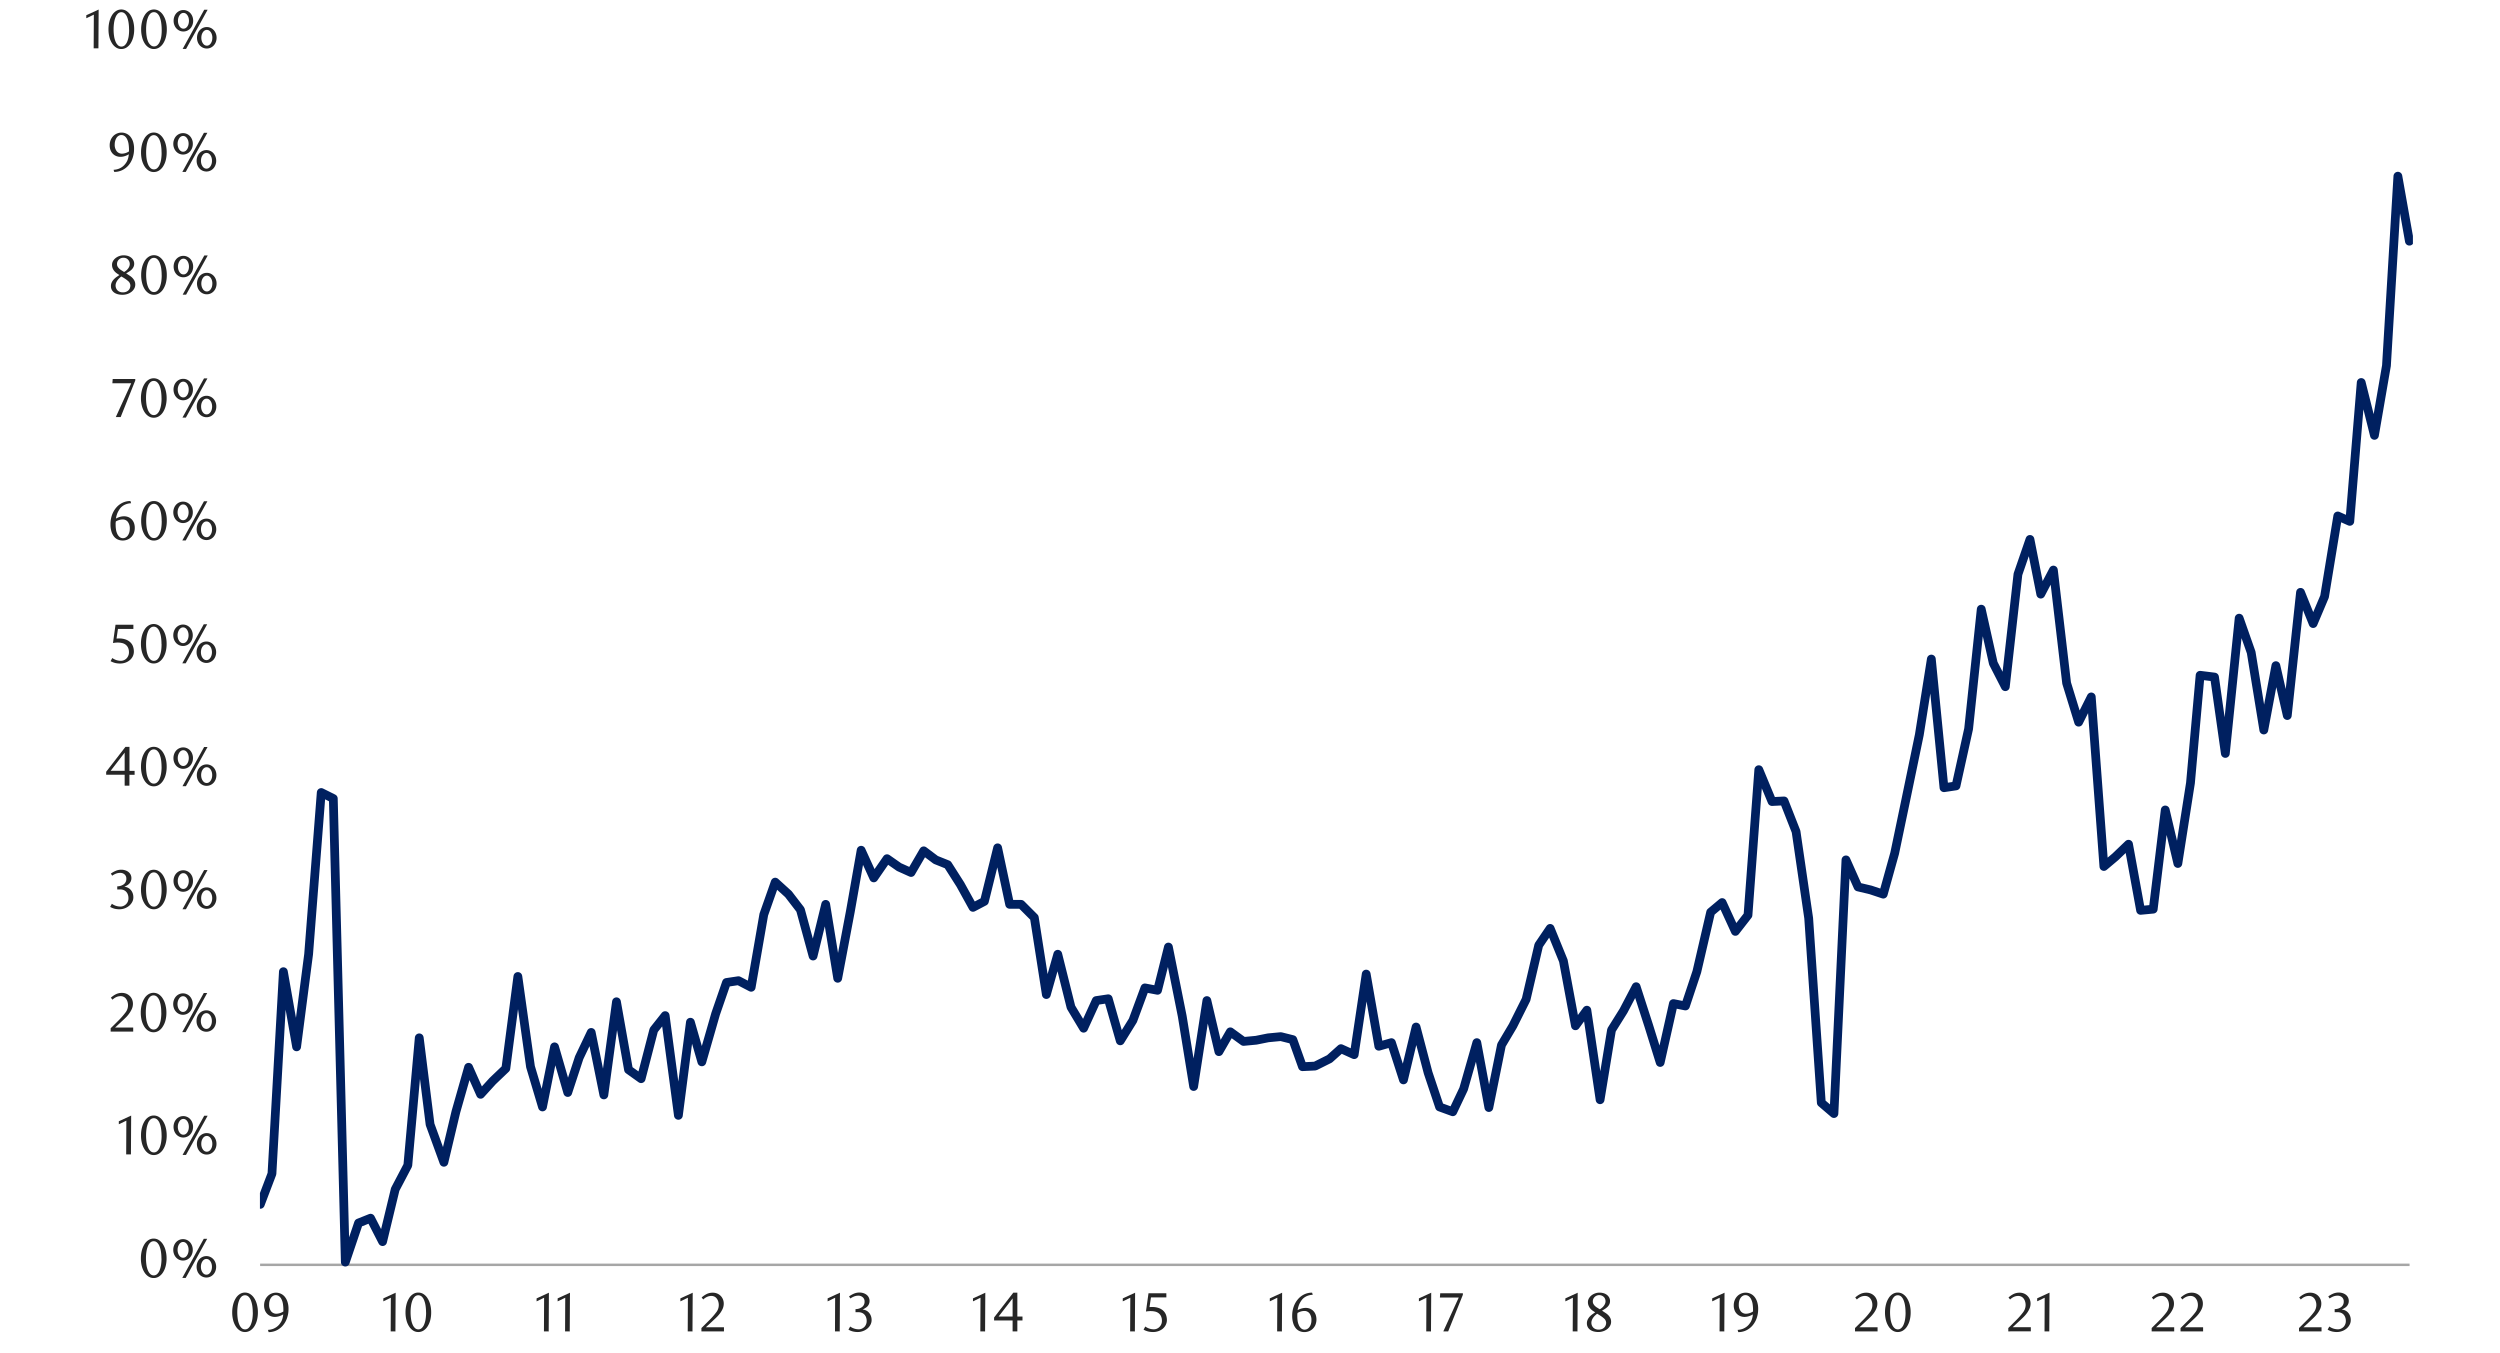 <svg xmlns="http://www.w3.org/2000/svg" xmlns:xlink="http://www.w3.org/1999/xlink" width="1460" height="790" viewBox="0 0 1460 790">
  <defs>
    <style>
      .a, .d, .e, .g {
        fill: none;
      }

      .b {
        clip-path: url(#a);
      }

      .c {
        clip-path: url(#b);
      }

      .d {
        stroke: #000;
        stroke-miterlimit: 10;
        stroke-width: 0.38px;
        opacity: 0;
      }

      .e {
        stroke: #a6a6a6;
        stroke-width: 1.46px;
      }

      .e, .g {
        stroke-linejoin: round;
      }

      .f {
        clip-path: url(#c);
      }

      .g {
        stroke: #002060;
        stroke-linecap: round;
        stroke-width: 5.12px;
      }

      .h {
        clip-path: url(#d);
      }

      .i {
        fill: #262626;
      }
    </style>
    <clipPath id="a">
      <rect class="a" x="-91.6" y="-670.82" width="1652.4" height="2138.4"/>
    </clipPath>
    <clipPath id="b">
      <rect class="a" x="44.48" y="4.72" width="1380.24" height="787.32"/>
    </clipPath>
    <clipPath id="c">
      <rect class="a" x="151.8" y="20.76" width="1257.34" height="719.79"/>
    </clipPath>
    <clipPath id="d">
      <rect class="a" x="44.8" y="5.05" width="1379.92" height="787"/>
    </clipPath>
  </defs>
  <g class="b">
    <g class="c">
      <rect class="d" x="44.71" y="4.99" width="1380" height="787.1"/>
    </g>
    <line class="e" x1="151.9" y1="738.66" x2="1407.19" y2="738.66"/>
    <g class="f">
      <polyline class="g" points="152.02 703.35 158.82 685.45 165.5 567.46 173.22 611.36 180.23 557.28 187.6 462.83 194.65 466.34 201.67 737.07 209.39 714.23 216.41 711.42 223.43 725.11 230.8 694.57 238.17 680.53 244.84 606.09 251.16 656.64 259.23 678.78 266.25 649.27 273.65 623.29 280.67 639.09 287.69 631.37 295.41 624 302.43 570.26 309.81 622.94 316.82 646.46 323.85 611.36 331.57 638.03 338.24 617.68 345.26 602.93 352.65 639.44 360.02 585.03 367.05 624.7 374.42 629.96 381.79 601.53 388.46 593.11 396.18 651.37 403.2 596.97 409.87 620.13 417.94 592.05 424.26 573.77 431.28 572.72 438.68 576.58 446.05 534.11 452.72 515.16 460.44 522.18 467.46 531.3 474.83 558.33 482.2 528.14 489.22 571.32 496.59 532.36 502.91 496.53 510.28 512.7 518.03 501.47 525.05 506.38 532.07 509.54 539.44 496.88 546.46 502.17 553.48 504.98 560.85 516.56 568.22 529.9 574.89 526.39 582.61 495.12 589.63 528.14 596.33 528.14 604.05 535.87 611.07 580.82 617.74 557.28 625.46 588.19 632.83 600.48 640.2 584.33 647.22 583.28 654.24 607.85 661.62 595.91 668.63 576.93 676.01 578.34 682.35 553.07 690.42 593.46 697.09 634.52 704.82 584.33 711.84 614.17 718.5 602.58 726.23 608.2 733.6 607.5 740.62 606.09 747.99 605.39 755.01 607.15 760.65 622.94 768.02 622.59 776.45 618.38 783.12 612.41 790.84 615.92 797.86 568.86 805.23 611.01 812.6 608.9 819.62 630.66 826.99 599.78 834.01 626.45 840.71 646.46 848.43 649.27 854.75 635.93 862.47 608.9 869.49 646.81 876.86 610.31 883.53 599.07 891.25 583.63 898.62 552.01 905.29 542.18 913.01 561.14 920.06 599.07 926.73 589.95 934.45 642.25 941.12 601.53 948.14 590.3 955.51 576.23 962.88 599.07 969.55 620.49 977.27 586.09 984.29 587.49 990.96 567.46 999.03 532.71 1005.73 527.09 1013.45 543.94 1020.82 534.46 1027.14 449.49 1034.86 468.1 1041.88 467.75 1048.9 485.65 1056.27 536.22 1063.64 644 1071.02 650.32 1078.04 502.17 1085.08 517.97 1092.45 519.72 1099.83 522.18 1106.49 498.28 1113.16 466.34 1120.88 429.14 1127.9 384.88 1135.28 460.02 1142.3 458.97 1149.67 425.63 1157.04 355.75 1164.09 387.34 1171.11 401.03 1178.48 335.37 1185.5 315.01 1191.81 346.98 1199.18 332.91 1206.91 398.92 1213.93 421.76 1221.3 407 1228.67 506.03 1235.34 500.42 1243.06 493.02 1250.11 531.65 1257.48 530.95 1264.5 473.01 1271.87 504.28 1279.24 457.22 1284.86 394.36 1293.28 395.41 1299.6 440.02 1307.67 361.01 1314.69 381.02 1322.06 426.33 1329.11 388.74 1335.78 417.88 1343.5 345.92 1350.87 364.17 1357.54 348.38 1365.26 301.32 1372.28 304.48 1378.95 223.37 1386.67 254.26 1393.69 213.54 1400.36 102.89 1407.09 140.86"/>
    </g>
    <g class="h">
      <g>
        <path class="i" d="M97.28,734.9a17.62,17.62,0,0,1-.56,4.62,12.22,12.22,0,0,1-1.58,3.64,7.68,7.68,0,0,1-2.38,2.37,5.65,5.65,0,0,1-3,.84,5.44,5.44,0,0,1-3-.86,7.81,7.81,0,0,1-2.35-2.37,12.37,12.37,0,0,1-1.57-3.62,17.93,17.93,0,0,1-.56-4.59,18.41,18.41,0,0,1,.56-4.65,13.53,13.53,0,0,1,1.55-3.69,7.6,7.6,0,0,1,2.35-2.4,5.65,5.65,0,0,1,6,0,7.79,7.79,0,0,1,2.38,2.4,12.41,12.41,0,0,1,1.58,3.67A17.83,17.83,0,0,1,97.28,734.9Zm-3,.05a25.89,25.89,0,0,0-.29-4,14.25,14.25,0,0,0-.86-3.2,5.8,5.8,0,0,0-1.4-2.11,2.93,2.93,0,0,0-3.94,0,5.63,5.63,0,0,0-1.4,2.1,13.24,13.24,0,0,0-.86,3.16,27.11,27.11,0,0,0,0,7.91,12.9,12.9,0,0,0,.87,3.16,6.1,6.1,0,0,0,1.42,2.1,2.83,2.83,0,0,0,1.94.75,2.87,2.87,0,0,0,2-.75,5.83,5.83,0,0,0,1.42-2.1,13.78,13.78,0,0,0,.86-3.15A25,25,0,0,0,94.32,735Z"/>
        <path class="i" d="M112.58,729.91a6.74,6.74,0,0,1-.45,2.5,6.13,6.13,0,0,1-1.22,2,5.59,5.59,0,0,1-1.82,1.29,5.45,5.45,0,0,1-4.43,0,5.72,5.72,0,0,1-1.8-1.29,6.13,6.13,0,0,1-1.22-2,6.74,6.74,0,0,1-.45-2.5,6.81,6.81,0,0,1,.45-2.5,6.24,6.24,0,0,1,1.22-2,5.72,5.72,0,0,1,1.8-1.29,5.45,5.45,0,0,1,4.43,0,5.59,5.59,0,0,1,1.82,1.29,6.24,6.24,0,0,1,1.22,2A6.81,6.81,0,0,1,112.58,729.91Zm-2.45,0a6.4,6.4,0,0,0-.24-1.79,5.24,5.24,0,0,0-.68-1.45,3.3,3.3,0,0,0-1-1,2.46,2.46,0,0,0-1.28-.36,2.4,2.4,0,0,0-1.27.36,3.22,3.22,0,0,0-1,1,5.26,5.26,0,0,0-.69,1.45,6,6,0,0,0-.26,1.79,6.3,6.3,0,0,0,.24,1.79,5,5,0,0,0,.68,1.46,3.41,3.41,0,0,0,1,1,2.51,2.51,0,0,0,1.31.36,2.46,2.46,0,0,0,1.28-.36,3.41,3.41,0,0,0,1-1,5.31,5.31,0,0,0,.68-1.46A6.3,6.3,0,0,0,110.13,729.91Zm-1.68,16.4h-2L119,723.46h2Zm17.78-6.49a6.78,6.78,0,0,1-.45,2.5,6.09,6.09,0,0,1-1.23,2,5.61,5.61,0,0,1-1.8,1.29,5.3,5.3,0,0,1-2.2.47,5.55,5.55,0,0,1-4.06-1.76,6.09,6.09,0,0,1-1.23-2,7.17,7.17,0,0,1,0-5,6.09,6.09,0,0,1,1.23-2,5.55,5.55,0,0,1,4.06-1.76,5.3,5.3,0,0,1,2.2.47,5.61,5.61,0,0,1,1.8,1.29,6.09,6.09,0,0,1,1.23,2A6.78,6.78,0,0,1,126.23,739.82Zm-2.45,0a6,6,0,0,0-.25-1.79,4.73,4.73,0,0,0-.68-1.45,3.34,3.34,0,0,0-1-1,2.54,2.54,0,0,0-1.28-.35,2.61,2.61,0,0,0-1.32.35,3.48,3.48,0,0,0-1,1,5.24,5.24,0,0,0-.68,1.45,6.8,6.8,0,0,0,0,3.58,5.24,5.24,0,0,0,.68,1.45,3.48,3.48,0,0,0,1,1,2.61,2.61,0,0,0,1.32.35,2.54,2.54,0,0,0,1.28-.35,3.34,3.34,0,0,0,1-1,4.73,4.73,0,0,0,.68-1.45A6.05,6.05,0,0,0,123.78,739.82Z"/>
      </g>
    </g>
    <g class="h">
      <g>
        <path class="i" d="M73.69,674.16l.1-19.69-4.4,2.1v-1.75l7.21-3.33-.13,22.67Z"/>
        <path class="i" d="M97.36,663.05a17.63,17.63,0,0,1-.57,4.63,12.17,12.17,0,0,1-1.58,3.65,7.71,7.71,0,0,1-2.38,2.38,5.68,5.68,0,0,1-3,.84,5.44,5.44,0,0,1-3-.86,7.74,7.74,0,0,1-2.35-2.38,12.32,12.32,0,0,1-1.57-3.63,17.5,17.5,0,0,1-.56-4.59,18.12,18.12,0,0,1,.56-4.67,13.22,13.22,0,0,1,1.55-3.69,7.56,7.56,0,0,1,2.36-2.41,5.5,5.5,0,0,1,3-.86,5.61,5.61,0,0,1,3,.86,7.82,7.82,0,0,1,2.38,2.41,12.36,12.36,0,0,1,1.58,3.68A17.82,17.82,0,0,1,97.36,663.05Zm-3,.05a24.86,24.86,0,0,0-.3-4,14.41,14.41,0,0,0-.85-3.2,5.82,5.82,0,0,0-1.41-2.11,2.93,2.93,0,0,0-3.94,0,5.65,5.65,0,0,0-1.41,2.1,13.82,13.82,0,0,0-.86,3.17,27.18,27.18,0,0,0,0,7.92,13.43,13.43,0,0,0,.88,3.17,6,6,0,0,0,1.42,2.1,2.78,2.78,0,0,0,1.94.76,2.84,2.84,0,0,0,2-.76,5.73,5.73,0,0,0,1.43-2.1,14,14,0,0,0,.85-3.16A23.88,23.88,0,0,0,94.39,663.1Z"/>
        <path class="i" d="M112.75,658.06a6.78,6.78,0,0,1-.45,2.5,6,6,0,0,1-1.23,2,5.48,5.48,0,0,1-1.82,1.29,5.45,5.45,0,0,1-4.43,0,5.65,5.65,0,0,1-1.81-1.29,6.18,6.18,0,0,1-1.22-2,7.2,7.2,0,0,1,0-5,6.24,6.24,0,0,1,1.22-2,5.65,5.65,0,0,1,1.81-1.29,5.45,5.45,0,0,1,4.43,0,5.48,5.48,0,0,1,1.82,1.29,6.09,6.09,0,0,1,1.23,2A6.83,6.83,0,0,1,112.75,658.06Zm-2.46,0a6.42,6.42,0,0,0-.24-1.8,5,5,0,0,0-.68-1.45,3.34,3.34,0,0,0-1-1,2.52,2.52,0,0,0-2.56,0,3.34,3.34,0,0,0-1,1,5.58,5.58,0,0,0-.7,1.45,6.07,6.07,0,0,0-.26,1.8,6.35,6.35,0,0,0,.25,1.79,4.79,4.79,0,0,0,.68,1.46,3.19,3.19,0,0,0,1,1,2.51,2.51,0,0,0,1.31.36,2.46,2.46,0,0,0,1.28-.36,3.19,3.19,0,0,0,1-1,5,5,0,0,0,.68-1.46A6.35,6.35,0,0,0,110.29,658.06Zm-1.68,16.42h-2l12.65-22.89h2ZM126.43,668a6.78,6.78,0,0,1-.45,2.5,6.33,6.33,0,0,1-1.23,2,5.84,5.84,0,0,1-1.81,1.3,5.33,5.33,0,0,1-2.2.47,5.5,5.5,0,0,1-2.25-.47,5.81,5.81,0,0,1-1.83-1.3,6.33,6.33,0,0,1-1.23-2,7.2,7.2,0,0,1,0-5,6.33,6.33,0,0,1,1.23-2,5.81,5.81,0,0,1,1.83-1.3,5.5,5.5,0,0,1,2.25-.47,5.33,5.33,0,0,1,2.2.47,5.84,5.84,0,0,1,1.81,1.3,6.33,6.33,0,0,1,1.23,2A6.79,6.79,0,0,1,126.43,668ZM124,668a6.42,6.42,0,0,0-.24-1.8,5,5,0,0,0-.69-1.45,3.34,3.34,0,0,0-1-1,2.53,2.53,0,0,0-2.6,0,3.26,3.26,0,0,0-1,1,5,5,0,0,0-.69,1.45,6.83,6.83,0,0,0,0,3.59,5,5,0,0,0,.69,1.45,3.16,3.16,0,0,0,1,1,2.53,2.53,0,0,0,2.6,0,3.23,3.23,0,0,0,1-1,5,5,0,0,0,.69-1.45A6.4,6.4,0,0,0,124,668Z"/>
      </g>
    </g>
    <g class="h">
      <g>
        <path class="i" d="M64.62,602.45v-1.94l4.26-4.22a42.27,42.27,0,0,0,4.28-4.83A6.87,6.87,0,0,0,74.45,585a5.49,5.49,0,0,0-.86-1.71,3.74,3.74,0,0,0-1.34-1.13,3.84,3.84,0,0,0-1.79-.41,6,6,0,0,0-2.61.57,8,8,0,0,0-2.16,1.5l-.94-1.16a12.73,12.73,0,0,1,3.1-2.11,8,8,0,0,1,3.42-.7,6.68,6.68,0,0,1,2.49.47,6.14,6.14,0,0,1,2,1.32,6.22,6.22,0,0,1,1.37,2,6.61,6.61,0,0,1,.5,2.59,7.28,7.28,0,0,1-.56,2.82,13.22,13.22,0,0,1-1.39,2.5A18.44,18.44,0,0,1,74,593.7c-.62.63-1.17,1.17-1.67,1.63l-5.1,4.73H77.79v2.39Z"/>
        <path class="i" d="M97.18,591.37a17.62,17.62,0,0,1-.56,4.62A12.3,12.3,0,0,1,95,599.62,7.61,7.61,0,0,1,92.66,602a5.65,5.65,0,0,1-3,.84,5.44,5.44,0,0,1-3-.86,7.7,7.7,0,0,1-2.35-2.37A12.49,12.49,0,0,1,82.77,596a17.93,17.93,0,0,1-.56-4.59,18.54,18.54,0,0,1,.56-4.66,13,13,0,0,1,1.55-3.68,7.53,7.53,0,0,1,2.35-2.41,5.7,5.7,0,0,1,6,0A7.82,7.82,0,0,1,95,583.06a12.55,12.55,0,0,1,1.58,3.67A17.83,17.83,0,0,1,97.18,591.37Zm-3,0a24.77,24.77,0,0,0-.29-4,13.66,13.66,0,0,0-.85-3.19,5.93,5.93,0,0,0-1.4-2.11,2.93,2.93,0,0,0-3.94,0,5.81,5.81,0,0,0-1.41,2.09,14,14,0,0,0-.85,3.17,27,27,0,0,0,0,7.9,12.78,12.78,0,0,0,.87,3.16,5.91,5.91,0,0,0,1.42,2.1,2.8,2.8,0,0,0,1.94.76,2.84,2.84,0,0,0,2-.76,5.66,5.66,0,0,0,1.42-2.1,13.35,13.35,0,0,0,.85-3.14A24,24,0,0,0,94.21,591.41Z"/>
        <path class="i" d="M112.54,586.38a6.78,6.78,0,0,1-.45,2.5,6.07,6.07,0,0,1-1.22,2,5.48,5.48,0,0,1-1.82,1.29,5.37,5.37,0,0,1-2.2.47,5.29,5.29,0,0,1-2.22-.47,5.51,5.51,0,0,1-1.8-1.29,6.09,6.09,0,0,1-1.23-2,7.17,7.17,0,0,1,0-5,6.09,6.09,0,0,1,1.23-2,5.51,5.51,0,0,1,1.8-1.29,5.29,5.29,0,0,1,2.22-.47,5.37,5.37,0,0,1,2.2.47,5.48,5.48,0,0,1,1.82,1.29,6.07,6.07,0,0,1,1.22,2A6.78,6.78,0,0,1,112.54,586.38Zm-2.45,0a6.35,6.35,0,0,0-.24-1.79,5,5,0,0,0-.68-1.45,3.34,3.34,0,0,0-1-1,2.5,2.5,0,0,0-2.55,0,3.34,3.34,0,0,0-1,1,5.58,5.58,0,0,0-.7,1.45,6,6,0,0,0-.26,1.79,6.35,6.35,0,0,0,.25,1.79,5,5,0,0,0,.67,1.45,3.48,3.48,0,0,0,1,1,2.56,2.56,0,0,0,1.3.35,2.51,2.51,0,0,0,1.28-.35,3.34,3.34,0,0,0,1-1,5,5,0,0,0,.68-1.45A6.35,6.35,0,0,0,110.09,586.38Zm-1.68,16.39h-2L119,579.93h2Zm17.78-6.48a6.81,6.81,0,0,1-.45,2.5,6.24,6.24,0,0,1-1.22,2,5.81,5.81,0,0,1-1.81,1.29,5.29,5.29,0,0,1-2.2.46,5.48,5.48,0,0,1-2.24-.46,5.63,5.63,0,0,1-1.82-1.29,6.09,6.09,0,0,1-1.23-2,6.81,6.81,0,0,1-.45-2.5,6.74,6.74,0,0,1,.45-2.5,6,6,0,0,1,1.23-2,5.48,5.48,0,0,1,1.82-1.29,5.33,5.33,0,0,1,2.24-.47,5.15,5.15,0,0,1,2.2.47,5.65,5.65,0,0,1,1.81,1.29,6.13,6.13,0,0,1,1.22,2A6.74,6.74,0,0,1,126.19,596.29Zm-2.45,0a6.3,6.3,0,0,0-.24-1.79,5,5,0,0,0-.68-1.46,3.33,3.33,0,0,0-1-1,2.51,2.51,0,0,0-2.59,0,3.23,3.23,0,0,0-1,1,5,5,0,0,0-.68,1.46,6,6,0,0,0-.25,1.79,6.05,6.05,0,0,0,.25,1.79,5,5,0,0,0,.68,1.45,3.13,3.13,0,0,0,1,1,2.51,2.51,0,0,0,2.59,0,3.22,3.22,0,0,0,1-1,5,5,0,0,0,.68-1.45A6.4,6.4,0,0,0,123.74,596.29Z"/>
      </g>
    </g>
    <g class="h">
      <g>
        <path class="i" d="M72.58,517.86a5.51,5.51,0,0,1,2.17.6,5.33,5.33,0,0,1,1.66,1.32,6.11,6.11,0,0,1,1.09,1.89,7,7,0,0,1,.38,2.33,5.71,5.71,0,0,1-.68,2.77A7.44,7.44,0,0,1,75.39,529a8.52,8.52,0,0,1-2.62,1.49,9.13,9.13,0,0,1-3.07.53,12.62,12.62,0,0,1-2.54-.27,10.7,10.7,0,0,1-2.83-1.12l1-1.84a8.62,8.62,0,0,0,5,1.65,4.46,4.46,0,0,0,1.75-.36,5,5,0,0,0,1.5-1,4.59,4.59,0,0,0,1.05-1.52,4.87,4.87,0,0,0,.39-2,6,6,0,0,0-.38-2.21,4.62,4.62,0,0,0-1-1.6,4.25,4.25,0,0,0-1.54-1,5.36,5.36,0,0,0-1.89-.32H68.47v-1.81a6.51,6.51,0,0,0,3.82-1.2,3.9,3.9,0,0,0,1.49-3.3,3.09,3.09,0,0,0-1-2.42,3.66,3.66,0,0,0-2.54-.94,7,7,0,0,0-2.4.4,10.89,10.89,0,0,0-2.32,1.25l-.78-1.23a15,15,0,0,1,2.94-1.65,8.07,8.07,0,0,1,3.11-.62,7.38,7.38,0,0,1,2.41.38,5.62,5.62,0,0,1,1.87,1,4.65,4.65,0,0,1,1.23,1.55,4.55,4.55,0,0,1,.44,2,4.44,4.44,0,0,1-.33,1.75,4.66,4.66,0,0,1-.87,1.39,5.49,5.49,0,0,1-1.29,1.05A11,11,0,0,1,72.58,517.86Z"/>
        <path class="i" d="M97.35,519.52a17.76,17.76,0,0,1-.57,4.64,12.22,12.22,0,0,1-1.58,3.64,7.71,7.71,0,0,1-2.38,2.38,5.68,5.68,0,0,1-3,.84,5.44,5.44,0,0,1-3-.86,7.74,7.74,0,0,1-2.35-2.38,12.37,12.37,0,0,1-1.57-3.62,17.63,17.63,0,0,1-.56-4.6,18.12,18.12,0,0,1,.56-4.67,13.22,13.22,0,0,1,1.55-3.69,7.53,7.53,0,0,1,2.35-2.41,5.68,5.68,0,0,1,6,0,7.82,7.82,0,0,1,2.38,2.41,12.36,12.36,0,0,1,1.58,3.68A17.82,17.82,0,0,1,97.35,519.52Zm-3,.05a24.69,24.69,0,0,0-.29-4,14.36,14.36,0,0,0-.85-3.21,5.82,5.82,0,0,0-1.41-2.11,2.93,2.93,0,0,0-3.94,0,5.65,5.65,0,0,0-1.41,2.1,13.82,13.82,0,0,0-.86,3.17,27.18,27.18,0,0,0,0,7.92,14,14,0,0,0,.87,3.17,6.11,6.11,0,0,0,1.43,2.1,2.78,2.78,0,0,0,1.94.76,2.84,2.84,0,0,0,2-.76,5.85,5.85,0,0,0,1.43-2.1,14.09,14.09,0,0,0,.85-3.15A24.14,24.14,0,0,0,94.37,519.57Z"/>
        <path class="i" d="M112.71,514.53a6.87,6.87,0,0,1-.45,2.51,6.09,6.09,0,0,1-1.23,2,5.48,5.48,0,0,1-1.82,1.29,5.41,5.41,0,0,1-2.21.47,5.32,5.32,0,0,1-2.22-.47A5.65,5.65,0,0,1,103,519a6.27,6.27,0,0,1-1.23-2,7.23,7.23,0,0,1,0-5,6.27,6.27,0,0,1,1.23-2,5.65,5.65,0,0,1,1.81-1.29,5.32,5.32,0,0,1,2.22-.47,5.41,5.41,0,0,1,2.21.47,5.48,5.48,0,0,1,1.82,1.29,6.09,6.09,0,0,1,1.23,2A6.83,6.83,0,0,1,112.71,514.53Zm-2.46,0a6.42,6.42,0,0,0-.24-1.8,5,5,0,0,0-.68-1.45,3.37,3.37,0,0,0-1-1,2.48,2.48,0,0,0-1.27-.35,2.51,2.51,0,0,0-1.28.35,3.34,3.34,0,0,0-1,1,5,5,0,0,0-.7,1.45,6.07,6.07,0,0,0-.26,1.8,6.35,6.35,0,0,0,.24,1.79,5.31,5.31,0,0,0,.68,1.46,3.22,3.22,0,0,0,1,1,2.48,2.48,0,0,0,1.31.36,2.4,2.4,0,0,0,1.27-.36,3.22,3.22,0,0,0,1-1,5,5,0,0,0,.68-1.46A6.35,6.35,0,0,0,110.25,514.53ZM108.57,531h-2l12.64-22.9h2Zm17.82-6.5a6.78,6.78,0,0,1-.46,2.5,6,6,0,0,1-1.23,2,5.58,5.58,0,0,1-1.81,1.3,5.3,5.3,0,0,1-2.2.47,5.48,5.48,0,0,1-2.24-.47,5.66,5.66,0,0,1-1.83-1.3,6,6,0,0,1-1.23-2,7.2,7.2,0,0,1,0-5,6,6,0,0,1,1.23-2,5.81,5.81,0,0,1,1.83-1.3,5.48,5.48,0,0,1,2.24-.47,5.3,5.3,0,0,1,2.2.47,5.73,5.73,0,0,1,1.81,1.3,6,6,0,0,1,1.23,2A6.79,6.79,0,0,1,126.39,524.46Zm-2.46,0a6.07,6.07,0,0,0-.25-1.8,5,5,0,0,0-.68-1.45,3.37,3.37,0,0,0-1-1,2.46,2.46,0,0,0-1.28-.36,2.52,2.52,0,0,0-1.32.36,3.37,3.37,0,0,0-1,1,5,5,0,0,0-.68,1.45,6.83,6.83,0,0,0,0,3.59,5,5,0,0,0,.68,1.46,3.22,3.22,0,0,0,1,1,2.52,2.52,0,0,0,1.32.36,2.46,2.46,0,0,0,1.28-.36,3.22,3.22,0,0,0,1-1,5,5,0,0,0,.68-1.46A6.05,6.05,0,0,0,123.93,524.46Z"/>
      </g>
    </g>
    <g class="h">
      <g>
        <path class="i" d="M75.58,452.46v6.37H72.8v-6.37H62v-1.74l11.25-14.55h2.36v14h3v2.32ZM72.8,439.53l-8.18,10.61H72.8Z"/>
        <path class="i" d="M97.34,447.73a17.7,17.7,0,0,1-.56,4.63A12.36,12.36,0,0,1,95.2,456a7.74,7.74,0,0,1-2.39,2.38,5.66,5.66,0,0,1-3,.84,5.43,5.43,0,0,1-3-.85A8,8,0,0,1,84.47,456a12.56,12.56,0,0,1-1.57-3.63,18,18,0,0,1-.56-4.6,18.49,18.49,0,0,1,.56-4.66,13.27,13.27,0,0,1,1.55-3.69A7.59,7.59,0,0,1,86.81,437a5.52,5.52,0,0,1,3-.85,5.58,5.58,0,0,1,3,.85,8,8,0,0,1,2.39,2.42,12.55,12.55,0,0,1,1.58,3.67A17.91,17.91,0,0,1,97.34,447.73Zm-3,0a26,26,0,0,0-.29-4,14.1,14.1,0,0,0-.86-3.2,5.86,5.86,0,0,0-1.41-2.12,2.93,2.93,0,0,0-3.94,0,6,6,0,0,0-1.41,2.1,14,14,0,0,0-.85,3.17,26.29,26.29,0,0,0,0,7.92,12.86,12.86,0,0,0,.87,3.17,5.91,5.91,0,0,0,1.42,2.1,2.8,2.8,0,0,0,1.94.76,2.86,2.86,0,0,0,2-.76,5.66,5.66,0,0,0,1.42-2.1,13.78,13.78,0,0,0,.86-3.15A25.19,25.19,0,0,0,94.37,447.78Z"/>
        <path class="i" d="M112.7,442.73a6.83,6.83,0,0,1-.45,2.51,6.24,6.24,0,0,1-1.22,2,5.63,5.63,0,0,1-1.83,1.29,5.45,5.45,0,0,1-4.43,0,5.65,5.65,0,0,1-1.81-1.29,6.24,6.24,0,0,1-1.22-2,7.2,7.2,0,0,1,0-5,6.18,6.18,0,0,1,1.22-2,5.65,5.65,0,0,1,1.81-1.29,5.45,5.45,0,0,1,4.43,0,5.63,5.63,0,0,1,1.83,1.29,6.18,6.18,0,0,1,1.22,2A6.78,6.78,0,0,1,112.7,442.73Zm-2.45,0a6.35,6.35,0,0,0-.25-1.79,5,5,0,0,0-.68-1.46,3.19,3.19,0,0,0-1-1,2.46,2.46,0,0,0-2.56,0,3.3,3.3,0,0,0-1,1,5.65,5.65,0,0,0-.7,1.46,6,6,0,0,0-.25,1.79,6.42,6.42,0,0,0,.24,1.8,5,5,0,0,0,.68,1.45,3.34,3.34,0,0,0,1,1,2.5,2.5,0,0,0,1.31.35,2.44,2.44,0,0,0,1.28-.35,3.34,3.34,0,0,0,1-1,5,5,0,0,0,.68-1.45A6.42,6.42,0,0,0,110.25,442.73Zm-1.69,16.43h-2l12.64-22.9h2Zm17.82-6.5a6.87,6.87,0,0,1-.45,2.51,6.09,6.09,0,0,1-1.23,2,5.65,5.65,0,0,1-1.81,1.29,5.3,5.3,0,0,1-2.2.47,5.55,5.55,0,0,1-4.07-1.76,6.09,6.09,0,0,1-1.23-2,7.08,7.08,0,0,1,0-5,6.09,6.09,0,0,1,1.23-2,5.55,5.55,0,0,1,4.07-1.76,5.3,5.3,0,0,1,2.2.47,5.65,5.65,0,0,1,1.81,1.29,6.09,6.09,0,0,1,1.23,2A6.83,6.83,0,0,1,126.38,452.66Zm-2.46,0a6.42,6.42,0,0,0-.24-1.8,5,5,0,0,0-.68-1.45,3.48,3.48,0,0,0-1-1,2.55,2.55,0,0,0-1.29-.35,2.6,2.6,0,0,0-1.31.35,3.37,3.37,0,0,0-1,1,5,5,0,0,0-.69,1.45,6.42,6.42,0,0,0-.24,1.8,6.35,6.35,0,0,0,.24,1.79,5.05,5.05,0,0,0,.69,1.46,3.22,3.22,0,0,0,1,1,2.51,2.51,0,0,0,1.31.36,2.46,2.46,0,0,0,1.29-.36,3.33,3.33,0,0,0,1-1,5,5,0,0,0,.68-1.46A6.35,6.35,0,0,0,123.92,452.66Z"/>
      </g>
    </g>
    <g class="h">
      <g>
        <path class="i" d="M77.89,367.28h-9l-.84,5.65.71-.05h.71a10.89,10.89,0,0,1,4.24.71,7.34,7.34,0,0,1,2.68,1.8,6.36,6.36,0,0,1,1.39,2.44,8.94,8.94,0,0,1,.4,2.6,6.4,6.4,0,0,1-.66,2.92,6.75,6.75,0,0,1-1.78,2.22A7.88,7.88,0,0,1,73.19,387a9.29,9.29,0,0,1-3.08.5,13,13,0,0,1-2.63-.27,11.14,11.14,0,0,1-2.89-1.11l1-1.84a8.54,8.54,0,0,0,5,1.64,4.57,4.57,0,0,0,1.73-.35,4.84,4.84,0,0,0,1.52-1A5,5,0,0,0,74.9,383a4.83,4.83,0,0,0,.41-2,6.27,6.27,0,0,0-.58-2.86,4.83,4.83,0,0,0-1.51-1.76,5.5,5.5,0,0,0-2.09-.88,11.09,11.09,0,0,0-2.34-.25,14.17,14.17,0,0,0-1.47.08l-1.34.18,1.48-10.65H77.89Z"/>
        <path class="i" d="M97.31,376a17.62,17.62,0,0,1-.56,4.62,12.11,12.11,0,0,1-1.58,3.64,7.68,7.68,0,0,1-2.38,2.37,5.65,5.65,0,0,1-3,.84,5.43,5.43,0,0,1-3-.85,7.85,7.85,0,0,1-2.35-2.38,12.37,12.37,0,0,1-1.57-3.62,17.93,17.93,0,0,1-.56-4.59,18.41,18.41,0,0,1,.56-4.65,13.33,13.33,0,0,1,1.55-3.68,7.43,7.43,0,0,1,2.35-2.41,5.65,5.65,0,0,1,6,0,7.72,7.72,0,0,1,2.38,2.41,12.23,12.23,0,0,1,1.58,3.66A17.88,17.88,0,0,1,97.31,376Zm-3,.05a26,26,0,0,0-.29-4,14,14,0,0,0-.86-3.19,5.85,5.85,0,0,0-1.4-2.12,2.93,2.93,0,0,0-3.94,0,5.8,5.8,0,0,0-1.4,2.1A13.38,13.38,0,0,0,85.6,372a27.11,27.11,0,0,0,0,7.91,12.9,12.9,0,0,0,.87,3.16,6.1,6.1,0,0,0,1.42,2.1,2.84,2.84,0,0,0,1.94.76,2.88,2.88,0,0,0,2-.76,5.83,5.83,0,0,0,1.42-2.1,13.78,13.78,0,0,0,.86-3.15A25,25,0,0,0,94.35,376.06Z"/>
        <path class="i" d="M112.58,371a6.81,6.81,0,0,1-.45,2.5,6.09,6.09,0,0,1-1.23,2,5.86,5.86,0,0,1-1.81,1.29,5.41,5.41,0,0,1-2.21.46,5.35,5.35,0,0,1-2.22-.46,5.94,5.94,0,0,1-1.8-1.29,6.07,6.07,0,0,1-1.22-2,7.2,7.2,0,0,1,0-5,5.92,5.92,0,0,1,1.22-2,5.61,5.61,0,0,1,1.8-1.29,5.45,5.45,0,0,1,4.43,0,5.55,5.55,0,0,1,1.81,1.29,5.94,5.94,0,0,1,1.23,2A6.83,6.83,0,0,1,112.58,371Zm-2.45,0a6.42,6.42,0,0,0-.25-1.8,5.08,5.08,0,0,0-.67-1.45,3.33,3.33,0,0,0-1-1,2.42,2.42,0,0,0-1.27-.36,2.46,2.46,0,0,0-1.28.36,3.41,3.41,0,0,0-1,1,5.4,5.4,0,0,0-.69,1.45,6.07,6.07,0,0,0-.26,1.8,6.4,6.4,0,0,0,.24,1.79,5,5,0,0,0,.68,1.45,3.19,3.19,0,0,0,1,1,2.51,2.51,0,0,0,1.31.36,2.42,2.42,0,0,0,1.27-.36,3.22,3.22,0,0,0,1-1,5,5,0,0,0,.67-1.45A6.4,6.4,0,0,0,110.13,371Zm-1.68,16.39h-2L119,364.57h2Zm17.78-6.49a6.74,6.74,0,0,1-.45,2.5,6,6,0,0,1-1.23,2,5.65,5.65,0,0,1-1.81,1.29,5.13,5.13,0,0,1-2.19.47,5.26,5.26,0,0,1-2.24-.47,5.63,5.63,0,0,1-1.83-1.29,6.13,6.13,0,0,1-1.22-2,6.74,6.74,0,0,1-.46-2.5,6.82,6.82,0,0,1,.46-2.5,6.24,6.24,0,0,1,1.22-2,5.78,5.78,0,0,1,1.83-1.29,5.41,5.41,0,0,1,2.24-.46,5.28,5.28,0,0,1,2.19.46,5.81,5.81,0,0,1,1.81,1.29,6.09,6.09,0,0,1,1.23,2A6.81,6.81,0,0,1,126.23,380.93Zm-2.45,0a6.4,6.4,0,0,0-.25-1.79,5,5,0,0,0-.68-1.45,3.22,3.22,0,0,0-1-1,2.43,2.43,0,0,0-1.28-.36,2.51,2.51,0,0,0-1.31.36,3.22,3.22,0,0,0-1,1,5,5,0,0,0-.68,1.45,6.4,6.4,0,0,0-.24,1.79,6.3,6.3,0,0,0,.24,1.79,5,5,0,0,0,.68,1.46,3.33,3.33,0,0,0,1,1,2.51,2.51,0,0,0,1.31.36,2.43,2.43,0,0,0,1.28-.36,3.33,3.33,0,0,0,1-1,5,5,0,0,0,.68-1.46A6.29,6.29,0,0,0,123.78,380.93Z"/>
      </g>
    </g>
    <g class="h">
      <g>
        <path class="i" d="M76.56,293.9a9.68,9.68,0,0,0-3,.58,8.36,8.36,0,0,0-2.12,1.17A6.83,6.83,0,0,0,70,297.12q-.54.79-.93,1.5a10,10,0,0,0-.84,2,12,12,0,0,0-.52,2.25,9.83,9.83,0,0,1,2.47-1.05,9,9,0,0,1,2.31-.31,6.48,6.48,0,0,1,2.4.45,6,6,0,0,1,2,1.33,6.24,6.24,0,0,1,1.34,2.13,8.05,8.05,0,0,1,.48,2.88,7.76,7.76,0,0,1-.6,3.15,6.72,6.72,0,0,1-3.83,3.74,7.19,7.19,0,0,1-2.58.48,7.06,7.06,0,0,1-2.8-.55,5.87,5.87,0,0,1-2.28-1.71,8.62,8.62,0,0,1-1.54-3,14.4,14.4,0,0,1-.56-4.25,15.86,15.86,0,0,1,.9-5.43,13.55,13.55,0,0,1,2.48-4.3,11.25,11.25,0,0,1,3.68-2.83,10.41,10.41,0,0,1,4.58-1Zm-8.93,10.64c0,.3-.07.61-.1.94s0,.64,0,1a18,18,0,0,0,.2,2.68,8.37,8.37,0,0,0,.54,2.1,5.59,5.59,0,0,0,1.52,2.3,3.07,3.07,0,0,0,2,.74,3.2,3.2,0,0,0,1.5-.37,3.82,3.82,0,0,0,1.27-1.08,5.94,5.94,0,0,0,.89-1.72,7.1,7.1,0,0,0,.34-2.23,6.32,6.32,0,0,0-1.15-4.15,3.67,3.67,0,0,0-3-1.38,6.81,6.81,0,0,0-1.92.28A8.62,8.62,0,0,0,67.63,304.54Z"/>
        <path class="i" d="M97.41,304.2a18.13,18.13,0,0,1-.56,4.63,12.63,12.63,0,0,1-1.58,3.64,7.74,7.74,0,0,1-2.39,2.38,5.68,5.68,0,0,1-3,.84,5.48,5.48,0,0,1-3-.85,8.08,8.08,0,0,1-2.35-2.38A12.56,12.56,0,0,1,83,308.83a18,18,0,0,1-.56-4.6,18.49,18.49,0,0,1,.56-4.66,13.27,13.27,0,0,1,1.55-3.69,7.59,7.59,0,0,1,2.36-2.42,5.52,5.52,0,0,1,3-.85,5.6,5.6,0,0,1,3,.85,8,8,0,0,1,2.39,2.42,12.83,12.83,0,0,1,1.58,3.67A18.41,18.41,0,0,1,97.41,304.2Zm-3,.05a26,26,0,0,0-.29-4,14.1,14.1,0,0,0-.86-3.2A5.86,5.86,0,0,0,91.88,295a2.93,2.93,0,0,0-3.94,0,6,6,0,0,0-1.41,2.1,14,14,0,0,0-.86,3.17,27.18,27.18,0,0,0,0,7.92,13.3,13.3,0,0,0,.88,3.17,5.91,5.91,0,0,0,1.42,2.1,2.8,2.8,0,0,0,1.94.76,2.86,2.86,0,0,0,2-.76,5.66,5.66,0,0,0,1.42-2.1,13.78,13.78,0,0,0,.86-3.15A25.19,25.19,0,0,0,94.44,304.25Z"/>
        <path class="i" d="M112.61,299.2a6.83,6.83,0,0,1-.45,2.51,6.09,6.09,0,0,1-1.23,2,5.48,5.48,0,0,1-1.82,1.29,5.45,5.45,0,0,1-4.43,0,5.65,5.65,0,0,1-1.81-1.29,6.24,6.24,0,0,1-1.22-2,7.2,7.2,0,0,1,0-5,6.18,6.18,0,0,1,1.22-2,5.65,5.65,0,0,1,1.81-1.29,5.45,5.45,0,0,1,4.43,0,5.48,5.48,0,0,1,1.82,1.29,6,6,0,0,1,1.23,2A6.78,6.78,0,0,1,112.61,299.2Zm-2.46,0a6.4,6.4,0,0,0-.24-1.79,5,5,0,0,0-.68-1.46,3.3,3.3,0,0,0-1-1,2.46,2.46,0,0,0-2.56,0,3.19,3.19,0,0,0-1,1,5.34,5.34,0,0,0-.7,1.46,6.44,6.44,0,0,0,0,3.59,5,5,0,0,0,.67,1.45,3.48,3.48,0,0,0,1,1,2.47,2.47,0,0,0,1.31.35,2.44,2.44,0,0,0,1.28-.35,3.45,3.45,0,0,0,1-1,5,5,0,0,0,.68-1.45A6.42,6.42,0,0,0,110.15,299.2Zm-1.68,16.43h-2l12.65-22.89h2Zm17.82-6.5a6.63,6.63,0,0,1-.46,2.51,6.24,6.24,0,0,1-1.22,2,5.77,5.77,0,0,1-1.81,1.29,5.33,5.33,0,0,1-2.2.47,5.5,5.5,0,0,1-2.25-.47,5.63,5.63,0,0,1-1.83-1.29,6.27,6.27,0,0,1-1.23-2,7.23,7.23,0,0,1,0-5,6.27,6.27,0,0,1,1.23-2,5.63,5.63,0,0,1,1.83-1.29,5.5,5.5,0,0,1,2.25-.47,5.33,5.33,0,0,1,2.2.47,5.77,5.77,0,0,1,1.81,1.29,6.24,6.24,0,0,1,1.22,2A6.63,6.63,0,0,1,126.29,309.13Zm-2.46,0a6.42,6.42,0,0,0-.24-1.8,5.12,5.12,0,0,0-.69-1.45,3.26,3.26,0,0,0-1-1,2.51,2.51,0,0,0-1.28-.35,2.63,2.63,0,0,0-1.32.35,3.48,3.48,0,0,0-1,1,5.1,5.1,0,0,0-.68,1.45,6.42,6.42,0,0,0-.24,1.8,6.35,6.35,0,0,0,.24,1.79,5,5,0,0,0,.68,1.46,3.48,3.48,0,0,0,1,1,2.63,2.63,0,0,0,1.32.35,2.51,2.51,0,0,0,1.28-.35,3.26,3.26,0,0,0,1-1,5.05,5.05,0,0,0,.69-1.46A6.35,6.35,0,0,0,123.83,309.13Z"/>
      </g>
    </g>
    <g class="h">
      <g>
        <path class="i" d="M70.47,243.57H67.63l9-19.75h-11l.19-2.49H79v.87Z"/>
        <path class="i" d="M97.32,232.48a17.61,17.61,0,0,1-.57,4.62,12.47,12.47,0,0,1-1.57,3.64,7.81,7.81,0,0,1-2.39,2.37,5.62,5.62,0,0,1-3,.84,5.43,5.43,0,0,1-3-.85,7.85,7.85,0,0,1-2.35-2.38,12.11,12.11,0,0,1-1.56-3.62,17.49,17.49,0,0,1-.57-4.59,18,18,0,0,1,.57-4.65,13,13,0,0,1,1.54-3.68,7.53,7.53,0,0,1,2.35-2.41,5.65,5.65,0,0,1,6,0,7.85,7.85,0,0,1,2.39,2.41,12.48,12.48,0,0,1,1.57,3.66A17.82,17.82,0,0,1,97.32,232.48Zm-3,.05a26,26,0,0,0-.29-4,14.25,14.25,0,0,0-.86-3.2,5.76,5.76,0,0,0-1.4-2.11,2.93,2.93,0,0,0-3.94,0,5.8,5.8,0,0,0-1.4,2.1,13.87,13.87,0,0,0-.86,3.16,27.11,27.11,0,0,0,0,7.91,13.85,13.85,0,0,0,.87,3.16,6.1,6.1,0,0,0,1.42,2.1,2.84,2.84,0,0,0,1.94.76,2.88,2.88,0,0,0,2-.76,5.71,5.71,0,0,0,1.42-2.1,13.78,13.78,0,0,0,.86-3.15A25,25,0,0,0,94.35,232.53Z"/>
        <path class="i" d="M112.68,227.49a6.83,6.83,0,0,1-.45,2.51,5.94,5.94,0,0,1-1.23,2,5.55,5.55,0,0,1-1.81,1.29,5.45,5.45,0,0,1-4.43,0A5.51,5.51,0,0,1,103,232a5.92,5.92,0,0,1-1.22-2,7.2,7.2,0,0,1,0-5,5.92,5.92,0,0,1,1.22-2,5.69,5.69,0,0,1,1.8-1.3,5.35,5.35,0,0,1,2.22-.46,5.41,5.41,0,0,1,2.21.46A5.73,5.73,0,0,1,111,223a5.94,5.94,0,0,1,1.23,2A6.81,6.81,0,0,1,112.68,227.49Zm-2.46,0a6.4,6.4,0,0,0-.24-1.79,5.08,5.08,0,0,0-.67-1.45,3.33,3.33,0,0,0-1-1,2.42,2.42,0,0,0-1.27-.36,2.46,2.46,0,0,0-1.28.36,3.19,3.19,0,0,0-1,1,5.4,5.4,0,0,0-.69,1.45,5.74,5.74,0,0,0-.26,1.79,6.42,6.42,0,0,0,.24,1.8,5.1,5.1,0,0,0,.68,1.45,3.19,3.19,0,0,0,1,1,2.48,2.48,0,0,0,1.31.36,2.42,2.42,0,0,0,1.27-.36,3.33,3.33,0,0,0,1-1,5.08,5.08,0,0,0,.67-1.45A6.42,6.42,0,0,0,110.22,227.49Zm-1.67,16.4h-2L119.13,221h2Zm17.78-6.49a6.74,6.74,0,0,1-.45,2.5,6.15,6.15,0,0,1-1.23,2,5.65,5.65,0,0,1-1.81,1.29,5.29,5.29,0,0,1-2.19.47,5.42,5.42,0,0,1-2.24-.47,5.63,5.63,0,0,1-1.83-1.29,6.13,6.13,0,0,1-1.22-2,7,7,0,0,1,0-5,6.24,6.24,0,0,1,1.22-2,5.63,5.63,0,0,1,1.83-1.29,5.42,5.42,0,0,1,2.24-.47,5.29,5.29,0,0,1,2.19.47,5.65,5.65,0,0,1,1.81,1.29,6.27,6.27,0,0,1,1.23,2A6.78,6.78,0,0,1,126.33,237.4Zm-2.45,0a6.4,6.4,0,0,0-.25-1.79,5,5,0,0,0-.68-1.45,3.37,3.37,0,0,0-1-1,2.51,2.51,0,0,0-1.28-.35,2.6,2.6,0,0,0-1.31.35,3.37,3.37,0,0,0-1,1,5,5,0,0,0-.68,1.45,6.8,6.8,0,0,0,0,3.58,5,5,0,0,0,.68,1.46,3.45,3.45,0,0,0,1,1,2.5,2.5,0,0,0,1.31.35,2.42,2.42,0,0,0,1.28-.35,3.45,3.45,0,0,0,1-1,5,5,0,0,0,.68-1.46A6.35,6.35,0,0,0,123.88,237.4Z"/>
      </g>
    </g>
    <g class="h">
      <g>
        <path class="i" d="M69.72,160.62c-.45-.28-.93-.6-1.43-.94a7.71,7.71,0,0,1-1.39-1.23,6.51,6.51,0,0,1-1.05-1.63,5.25,5.25,0,0,1-.42-2.19,4.31,4.31,0,0,1,.57-2.16,6,6,0,0,1,1.51-1.75,7.7,7.7,0,0,1,2.15-1.18,7.5,7.5,0,0,1,2.55-.43,8.46,8.46,0,0,1,2.41.33,6,6,0,0,1,1.95,1A4.86,4.86,0,0,1,77.88,152a4.21,4.21,0,0,1,.49,2,4.29,4.29,0,0,1-.38,1.84,5.43,5.43,0,0,1-1,1.47,8.09,8.09,0,0,1-1.51,1.23c-.57.38-1.18.75-1.81,1.12l.64.39L76,161.18a8.15,8.15,0,0,1,1.5,1.3,6.42,6.42,0,0,1,1.08,1.63,4.92,4.92,0,0,1,.42,2.1,4.71,4.71,0,0,1-.58,2.28,6.19,6.19,0,0,1-1.58,1.89,8.18,8.18,0,0,1-2.37,1.3,8.86,8.86,0,0,1-3,.48,10.17,10.17,0,0,1-2.57-.31,6.63,6.63,0,0,1-2.13-.93,4.7,4.7,0,0,1-1.45-1.59,4.49,4.49,0,0,1-.53-2.21,4.94,4.94,0,0,1,.52-2.33A7.11,7.11,0,0,1,66.61,163a9.89,9.89,0,0,1,1.6-1.34Zm1.15.84a11.45,11.45,0,0,0-1.26,1.08,8.7,8.7,0,0,0-1.09,1.28,6.41,6.41,0,0,0-.74,1.42,4.14,4.14,0,0,0-.28,1.49,4,4,0,0,0,.28,1.5,3.75,3.75,0,0,0,.81,1.3,3.64,3.64,0,0,0,1.32.88,4.83,4.83,0,0,0,1.86.33,5,5,0,0,0,1.88-.33,4,4,0,0,0,1.37-.88,3.55,3.55,0,0,0,.84-1.3,4.25,4.25,0,0,0,.28-1.5,3.62,3.62,0,0,0-1.39-2.65q-.5-.42-1-.81c-.36-.26-.71-.5-1.07-.73s-.69-.43-1-.61Zm1.58-2.62A7.74,7.74,0,0,0,73.7,158a7,7,0,0,0,1.06-1.11,5.48,5.48,0,0,0,.75-1.3,3.78,3.78,0,0,0,.27-1.42,3.72,3.72,0,0,0-.77-2.26,3.61,3.61,0,0,0-1.18-1,3.76,3.76,0,0,0-1.67-.37,3.62,3.62,0,0,0-2.68,1,3.48,3.48,0,0,0-1.14,2.71,2.82,2.82,0,0,0,.33,1.38,5.05,5.05,0,0,0,.82,1.11,6.64,6.64,0,0,0,1.15.94q.64.42,1.29.81Z"/>
        <path class="i" d="M97.41,160.67a17.75,17.75,0,0,1-.56,4.63,12.48,12.48,0,0,1-1.58,3.64,7.85,7.85,0,0,1-2.39,2.38,5.66,5.66,0,0,1-3,.84,5.44,5.44,0,0,1-3-.86,7.77,7.77,0,0,1-2.36-2.38A12.37,12.37,0,0,1,83,165.3a18.06,18.06,0,0,1-.56-4.6A18.57,18.57,0,0,1,83,156a13.53,13.53,0,0,1,1.55-3.69,7.56,7.56,0,0,1,2.36-2.41,5.53,5.53,0,0,1,3-.86,5.59,5.59,0,0,1,3,.86,8,8,0,0,1,2.39,2.41A12.62,12.62,0,0,1,96.85,156,17.85,17.85,0,0,1,97.41,160.67Zm-3,0a26,26,0,0,0-.29-4,14.1,14.1,0,0,0-.86-3.2,5.77,5.77,0,0,0-1.41-2.12,2.93,2.93,0,0,0-3.94,0,5.77,5.77,0,0,0-1.41,2.1,13.84,13.84,0,0,0-.85,3.17,26.29,26.29,0,0,0,0,7.92,13,13,0,0,0,.87,3.17,6.1,6.1,0,0,0,1.42,2.1,2.8,2.8,0,0,0,1.94.76,2.86,2.86,0,0,0,2-.76,5.83,5.83,0,0,0,1.42-2.1,14.07,14.07,0,0,0,.86-3.15A25.22,25.22,0,0,0,94.44,160.71Z"/>
        <path class="i" d="M112.8,155.67a6.87,6.87,0,0,1-.45,2.51,6.24,6.24,0,0,1-1.22,2,5.7,5.7,0,0,1-1.82,1.29,5.48,5.48,0,0,1-4.44,0,5.51,5.51,0,0,1-1.8-1.29,6.09,6.09,0,0,1-1.23-2,7.23,7.23,0,0,1,0-5,6.09,6.09,0,0,1,1.23-2,5.51,5.51,0,0,1,1.8-1.29,5.48,5.48,0,0,1,4.44,0,5.7,5.7,0,0,1,1.82,1.29,6.24,6.24,0,0,1,1.22,2A6.83,6.83,0,0,1,112.8,155.67Zm-2.45,0a6.07,6.07,0,0,0-.25-1.8,5.08,5.08,0,0,0-.67-1.45,3.48,3.48,0,0,0-1-1,2.51,2.51,0,0,0-1.28-.35,2.48,2.48,0,0,0-1.27.35,3.37,3.37,0,0,0-1,1,5.4,5.4,0,0,0-.69,1.45,5.76,5.76,0,0,0-.26,1.8,6.35,6.35,0,0,0,.24,1.79,5,5,0,0,0,.68,1.46,3.34,3.34,0,0,0,1,1,2.6,2.6,0,0,0,1.31.35,2.51,2.51,0,0,0,1.28-.35,3.48,3.48,0,0,0,1-1,5,5,0,0,0,.67-1.46A6,6,0,0,0,110.35,155.67Zm-1.68,16.43h-2l12.64-22.9h2Zm17.81-6.5a6.78,6.78,0,0,1-.45,2.5,5.88,5.88,0,0,1-1.23,2,5.68,5.68,0,0,1-1.81,1.3,5.3,5.3,0,0,1-2.2.47,5.51,5.51,0,0,1-4.07-1.77,5.88,5.88,0,0,1-1.23-2,7.2,7.2,0,0,1,0-5,6.09,6.09,0,0,1,1.23-2,5.66,5.66,0,0,1,1.82-1.3,5.49,5.49,0,0,1,2.25-.46,5.29,5.29,0,0,1,2.2.46,5.84,5.84,0,0,1,1.81,1.3,6.09,6.09,0,0,1,1.23,2A6.83,6.83,0,0,1,126.48,165.6Zm-2.46,0a6.42,6.42,0,0,0-.24-1.8,5,5,0,0,0-.68-1.45,3.37,3.37,0,0,0-1-1,2.46,2.46,0,0,0-1.28-.36,2.52,2.52,0,0,0-1.32.36,3.37,3.37,0,0,0-1,1,5,5,0,0,0-.68,1.45,6.57,6.57,0,0,0,0,3.59,5,5,0,0,0,.68,1.46,3.22,3.22,0,0,0,1,1,2.52,2.52,0,0,0,1.32.36,2.46,2.46,0,0,0,1.28-.36,3.22,3.22,0,0,0,1-1,5,5,0,0,0,.68-1.46A6.4,6.4,0,0,0,124,165.6Z"/>
      </g>
    </g>
    <g class="h">
      <g>
        <path class="i" d="M66.33,99.16a9.71,9.71,0,0,0,2.94-.58,8.69,8.69,0,0,0,2.18-1.18A8.59,8.59,0,0,0,73,95.9a11.11,11.11,0,0,0,1.07-1.55,9,9,0,0,0,.77-2,12.67,12.67,0,0,0,.39-2.25,10.56,10.56,0,0,1-2.49,1.12,8.34,8.34,0,0,1-2.39.37,6.56,6.56,0,0,1-2.43-.45,5.74,5.74,0,0,1-2-1.31,6.3,6.3,0,0,1-1.36-2.1,7.63,7.63,0,0,1-.5-2.85,7.93,7.93,0,0,1,.6-3.17,7.49,7.49,0,0,1,1.56-2.34,6.87,6.87,0,0,1,2.23-1.45,7,7,0,0,1,2.58-.5A6.89,6.89,0,0,1,73.7,78,6.51,6.51,0,0,1,76,79.67a8.83,8.83,0,0,1,1.67,3,12.87,12.87,0,0,1,.62,4.25,16,16,0,0,1-.88,5.42A13.25,13.25,0,0,1,75,96.58a11.16,11.16,0,0,1-3.7,2.82,10.48,10.48,0,0,1-4.58,1Zm9-10.74c0-.24,0-.44,0-.62v-.61a24.79,24.79,0,0,0-.25-3.1,9.08,9.08,0,0,0-.66-2.35,5.19,5.19,0,0,0-1.56-2.2,3.27,3.27,0,0,0-2-.68,3,3,0,0,0-1.45.38,3.67,3.67,0,0,0-1.23,1.08A6,6,0,0,0,67.36,82,7.39,7.39,0,0,0,67,84.25a6.12,6.12,0,0,0,1.2,4.12,3.91,3.91,0,0,0,3.08,1.37A7.8,7.8,0,0,0,75.33,88.42Z"/>
        <path class="i" d="M97.34,89a18.05,18.05,0,0,1-.56,4.62,12.48,12.48,0,0,1-1.58,3.64,7.78,7.78,0,0,1-2.38,2.37,5.65,5.65,0,0,1-3,.84,5.46,5.46,0,0,1-3-.85,8.08,8.08,0,0,1-2.35-2.38,12.64,12.64,0,0,1-1.56-3.62A17.93,17.93,0,0,1,82.37,89a18.41,18.41,0,0,1,.56-4.65,13.22,13.22,0,0,1,1.55-3.69,7.5,7.5,0,0,1,2.35-2.4,5.5,5.5,0,0,1,3-.86,5.58,5.58,0,0,1,3,.86,7.9,7.9,0,0,1,2.38,2.4,12.67,12.67,0,0,1,1.58,3.67A18.27,18.27,0,0,1,97.34,89Zm-3,0a24.69,24.69,0,0,0-.29-4,14.27,14.27,0,0,0-.85-3.2,5.9,5.9,0,0,0-1.41-2.11,2.92,2.92,0,0,0-3.93,0,6,6,0,0,0-1.41,2.1A13.75,13.75,0,0,0,85.63,85a27.11,27.11,0,0,0,0,7.91,12.9,12.9,0,0,0,.87,3.16,6.1,6.1,0,0,0,1.42,2.1,2.81,2.81,0,0,0,1.94.75,2.87,2.87,0,0,0,2-.75,5.83,5.83,0,0,0,1.42-2.1,13.8,13.8,0,0,0,.85-3.15A23.8,23.8,0,0,0,94.37,89Z"/>
        <path class="i" d="M112.61,84a6.74,6.74,0,0,1-.45,2.5,6.15,6.15,0,0,1-1.23,2,5.48,5.48,0,0,1-1.82,1.29,5.43,5.43,0,0,1-4.42,0,5.51,5.51,0,0,1-1.8-1.29,6,6,0,0,1-1.22-2,6.54,6.54,0,0,1-.46-2.5,6.62,6.62,0,0,1,.46-2.5,6.07,6.07,0,0,1,1.22-2,5.82,5.82,0,0,1,1.8-1.29,5.54,5.54,0,0,1,4.42,0,5.79,5.79,0,0,1,1.82,1.29,6.27,6.27,0,0,1,1.23,2A6.81,6.81,0,0,1,112.61,84Zm-2.46,0a6.4,6.4,0,0,0-.24-1.79,5,5,0,0,0-.68-1.45,3.19,3.19,0,0,0-1-1,2.44,2.44,0,0,0-2.55,0,3.19,3.19,0,0,0-1,1,5.26,5.26,0,0,0-.69,1.45,5.74,5.74,0,0,0-.26,1.79,6.3,6.3,0,0,0,.24,1.79,5,5,0,0,0,.68,1.46,3.3,3.3,0,0,0,1,1,2.48,2.48,0,0,0,1.31.36,2.42,2.42,0,0,0,1.27-.36,3.3,3.3,0,0,0,1-1,5,5,0,0,0,.68-1.46A6.3,6.3,0,0,0,110.15,84Zm-1.67,16.4h-2l12.62-22.85h2Zm17.78-6.49a6.58,6.58,0,0,1-.46,2.5,6.13,6.13,0,0,1-1.22,2,5.65,5.65,0,0,1-1.81,1.29,5.29,5.29,0,0,1-2.19.47,5.5,5.5,0,0,1-2.25-.47,5.59,5.59,0,0,1-1.82-1.29,6.15,6.15,0,0,1-1.23-2,7.17,7.17,0,0,1,0-5,6.27,6.27,0,0,1,1.23-2,5.59,5.59,0,0,1,1.82-1.29,5.5,5.5,0,0,1,2.25-.47,5.29,5.29,0,0,1,2.19.47,5.65,5.65,0,0,1,1.81,1.29,6.24,6.24,0,0,1,1.22,2A6.58,6.58,0,0,1,126.26,93.87Zm-2.46,0a6.4,6.4,0,0,0-.24-1.79,5,5,0,0,0-.68-1.45,3.37,3.37,0,0,0-1-1,2.54,2.54,0,0,0-1.28-.35,2.57,2.57,0,0,0-1.31.35,3.37,3.37,0,0,0-1,1,5,5,0,0,0-.68,1.45,6.8,6.8,0,0,0,0,3.58,5,5,0,0,0,.68,1.45,3.37,3.37,0,0,0,1,1,2.57,2.57,0,0,0,1.31.35,2.54,2.54,0,0,0,1.28-.35,3.37,3.37,0,0,0,1-1,5,5,0,0,0,.68-1.45A6.35,6.35,0,0,0,123.8,93.87Z"/>
      </g>
    </g>
    <g class="h">
      <g>
        <path class="i" d="M54.7,28.24l.1-19.69-4.4,2.1V8.9l7.21-3.33-.13,22.67Z"/>
        <path class="i" d="M78.37,17.13a18.08,18.08,0,0,1-.56,4.63,12.7,12.7,0,0,1-1.58,3.65,7.85,7.85,0,0,1-2.39,2.38,5.68,5.68,0,0,1-3,.84,5.49,5.49,0,0,1-3-.86,7.74,7.74,0,0,1-2.35-2.38,12.32,12.32,0,0,1-1.57-3.63,17.93,17.93,0,0,1-.56-4.59,18.57,18.57,0,0,1,.56-4.67,13.53,13.53,0,0,1,1.55-3.69A7.56,7.56,0,0,1,67.84,6.4a5.53,5.53,0,0,1,3-.86,5.61,5.61,0,0,1,3,.86,8,8,0,0,1,2.39,2.41,12.89,12.89,0,0,1,1.58,3.68A18.27,18.27,0,0,1,78.37,17.13Zm-3,.05a25.89,25.89,0,0,0-.29-4A14.34,14.34,0,0,0,74.25,10a5.82,5.82,0,0,0-1.41-2.11,2.93,2.93,0,0,0-3.94,0A5.77,5.77,0,0,0,67.49,10a13.82,13.82,0,0,0-.86,3.17,25.66,25.66,0,0,0-.29,4,25.76,25.76,0,0,0,.29,4,13.43,13.43,0,0,0,.88,3.17,6.1,6.1,0,0,0,1.42,2.1,2.8,2.8,0,0,0,1.94.76,2.88,2.88,0,0,0,2-.76,5.83,5.83,0,0,0,1.42-2.1,14.07,14.07,0,0,0,.86-3.15A25.32,25.32,0,0,0,75.4,17.18Z"/>
        <path class="i" d="M97.42,17.13a17.63,17.63,0,0,1-.57,4.63,12.17,12.17,0,0,1-1.58,3.65,7.74,7.74,0,0,1-2.39,2.38,5.65,5.65,0,0,1-3,.84,5.44,5.44,0,0,1-3-.86,7.77,7.77,0,0,1-2.36-2.38A12.31,12.31,0,0,1,83,21.76a17.49,17.49,0,0,1-.57-4.59A18.11,18.11,0,0,1,83,12.5a12.93,12.93,0,0,1,1.55-3.69A7.53,7.53,0,0,1,86.88,6.4a5.66,5.66,0,0,1,6,0,7.85,7.85,0,0,1,2.39,2.41,12.36,12.36,0,0,1,1.58,3.68A17.82,17.82,0,0,1,97.42,17.13Zm-3,.05a25.89,25.89,0,0,0-.29-4A13.82,13.82,0,0,0,93.29,10a5.68,5.68,0,0,0-1.4-2.11,2.95,2.95,0,0,0-4,0,5.63,5.63,0,0,0-1.4,2.1,13.33,13.33,0,0,0-.86,3.17,24.47,24.47,0,0,0-.29,4,24.56,24.56,0,0,0,.29,4,13,13,0,0,0,.87,3.17A6.1,6.1,0,0,0,88,26.35a2.81,2.81,0,0,0,1.94.76,2.84,2.84,0,0,0,2-.76,5.71,5.71,0,0,0,1.42-2.1,13.56,13.56,0,0,0,.86-3.15A25.32,25.32,0,0,0,94.44,17.18Z"/>
        <path class="i" d="M112.81,12.14a6.78,6.78,0,0,1-.45,2.5,6.2,6.2,0,0,1-1.23,2,5.59,5.59,0,0,1-1.82,1.29,5.41,5.41,0,0,1-2.21.47,5.32,5.32,0,0,1-2.22-.47,5.65,5.65,0,0,1-1.81-1.29,6.2,6.2,0,0,1-1.23-2,6.78,6.78,0,0,1-.45-2.5,6.83,6.83,0,0,1,.45-2.51,6.27,6.27,0,0,1,1.23-2,5.65,5.65,0,0,1,1.81-1.29,5.17,5.17,0,0,1,2.22-.47,5.26,5.26,0,0,1,2.21.47,5.59,5.59,0,0,1,1.82,1.29,6.27,6.27,0,0,1,1.23,2A6.83,6.83,0,0,1,112.81,12.14Zm-2.46,0a6.42,6.42,0,0,0-.24-1.8,5,5,0,0,0-.68-1.45,3.37,3.37,0,0,0-1-1,2.5,2.5,0,0,0-2.55,0,3.48,3.48,0,0,0-1,1,5.26,5.26,0,0,0-.69,1.45,6.07,6.07,0,0,0-.26,1.8,6.35,6.35,0,0,0,.24,1.79,5,5,0,0,0,.68,1.46,3.22,3.22,0,0,0,1,1,2.48,2.48,0,0,0,1.31.36,2.42,2.42,0,0,0,1.27-.36,3.22,3.22,0,0,0,1-1,5,5,0,0,0,.68-1.46A6.35,6.35,0,0,0,110.35,12.14Zm-1.68,16.42h-2L119.27,5.67h2Zm17.82-6.49a6.78,6.78,0,0,1-.46,2.5,6,6,0,0,1-1.23,2,5.73,5.73,0,0,1-1.81,1.3,5.3,5.3,0,0,1-2.2.47,5.48,5.48,0,0,1-2.24-.47,5.81,5.81,0,0,1-1.83-1.3,6,6,0,0,1-1.23-2,7.2,7.2,0,0,1,0-5,6,6,0,0,1,1.23-2,5.81,5.81,0,0,1,1.83-1.3,5.48,5.48,0,0,1,2.24-.47,5.3,5.3,0,0,1,2.2.47,5.73,5.73,0,0,1,1.81,1.3,6,6,0,0,1,1.23,2A6.79,6.79,0,0,1,126.49,22.07Zm-2.46,0a6.07,6.07,0,0,0-.25-1.8,5,5,0,0,0-.68-1.45,3.37,3.37,0,0,0-1-1,2.46,2.46,0,0,0-1.28-.36,2.52,2.52,0,0,0-1.32.36,3.37,3.37,0,0,0-1,1,5,5,0,0,0-.68,1.45,6.83,6.83,0,0,0,0,3.59,5,5,0,0,0,.68,1.45,3.26,3.26,0,0,0,1,1,2.52,2.52,0,0,0,1.32.36,2.46,2.46,0,0,0,1.28-.36,3.26,3.26,0,0,0,1-1,5,5,0,0,0,.68-1.45A6.05,6.05,0,0,0,124,22.07Z"/>
      </g>
    </g>
    <g class="h">
      <g>
        <path class="i" d="M150.61,766.43a17.62,17.62,0,0,1-.56,4.62,12,12,0,0,1-1.58,3.64,7.71,7.71,0,0,1-2.38,2.38,5.74,5.74,0,0,1-3,.84,5.44,5.44,0,0,1-3-.86,7.74,7.74,0,0,1-2.35-2.38,12.26,12.26,0,0,1-1.57-3.62,17.9,17.9,0,0,1-.56-4.58,18.49,18.49,0,0,1,.56-4.66,13.33,13.33,0,0,1,1.55-3.68,7.53,7.53,0,0,1,2.35-2.41,5.65,5.65,0,0,1,6,0,7.72,7.72,0,0,1,2.38,2.41,12.29,12.29,0,0,1,1.58,3.67A17.75,17.75,0,0,1,150.61,766.43Zm-3,.05a26,26,0,0,0-.29-4,14.15,14.15,0,0,0-.86-3.19,5.85,5.85,0,0,0-1.4-2.12,3,3,0,0,0-3.94,0,5.8,5.8,0,0,0-1.4,2.1,13.51,13.51,0,0,0-.86,3.16,27.11,27.11,0,0,0,0,7.91,12.78,12.78,0,0,0,.87,3.16,5.91,5.91,0,0,0,1.42,2.1,2.8,2.8,0,0,0,1.94.76,2.84,2.84,0,0,0,2-.76,5.66,5.66,0,0,0,1.42-2.1,13.83,13.83,0,0,0,.86-3.14A25.19,25.19,0,0,0,147.65,766.48Z"/>
        <path class="i" d="M156.49,776.65a9.88,9.88,0,0,0,2.93-.58,9.18,9.18,0,0,0,2.18-1.18,8.34,8.34,0,0,0,1.57-1.5,12.28,12.28,0,0,0,1.06-1.55,9.07,9.07,0,0,0,.78-2,11.54,11.54,0,0,0,.38-2.24,10.28,10.28,0,0,1-2.48,1.11,8.39,8.39,0,0,1-2.39.37,6.65,6.65,0,0,1-2.44-.45,5.84,5.84,0,0,1-2-1.31,6,6,0,0,1-1.35-2.09,7.68,7.68,0,0,1-.5-2.86,7.88,7.88,0,0,1,.6-3.16,7.11,7.11,0,0,1,1.56-2.34,6.56,6.56,0,0,1,2.23-1.45,6.8,6.8,0,0,1,5.24.05,6.37,6.37,0,0,1,2.34,1.71,8.72,8.72,0,0,1,1.66,3,12.79,12.79,0,0,1,.63,4.24,15.76,15.76,0,0,1-.89,5.42,13.22,13.22,0,0,1-2.45,4.3,11.29,11.29,0,0,1-3.69,2.82,10.48,10.48,0,0,1-4.58,1Zm9-10.75c0-.23,0-.44,0-.61v-.62a22.85,22.85,0,0,0-.24-3.09,9.16,9.16,0,0,0-.66-2.36,5.24,5.24,0,0,0-1.56-2.19,3.27,3.27,0,0,0-2-.68,3,3,0,0,0-1.44.37,3.9,3.9,0,0,0-1.23,1.08,5.77,5.77,0,0,0-.86,1.7,7.29,7.29,0,0,0-.32,2.24,6.08,6.08,0,0,0,1.2,4.11,3.87,3.87,0,0,0,3.07,1.37A7.86,7.86,0,0,0,165.49,765.9Z"/>
      </g>
    </g>
    <g class="h">
      <g>
        <path class="i" d="M228.16,777.52l.09-19.65L223.86,760v-1.74l7.2-3.32-.13,22.62Z"/>
        <path class="i" d="M251.81,766.43a18.05,18.05,0,0,1-.56,4.62,12.51,12.51,0,0,1-1.58,3.64,7.82,7.82,0,0,1-2.38,2.38,5.77,5.77,0,0,1-3,.84,5.44,5.44,0,0,1-3-.86,7.85,7.85,0,0,1-2.35-2.38,12.25,12.25,0,0,1-1.56-3.62,17.47,17.47,0,0,1-.56-4.58,18,18,0,0,1,.56-4.66,12.75,12.75,0,0,1,1.55-3.68,7.33,7.33,0,0,1,2.35-2.41,5.49,5.49,0,0,1,3-.86,5.61,5.61,0,0,1,3,.86,7.82,7.82,0,0,1,2.38,2.41,12.83,12.83,0,0,1,1.58,3.67A18.19,18.19,0,0,1,251.81,766.43Zm-3,.05a26,26,0,0,0-.29-4,14.17,14.17,0,0,0-.85-3.19,5.86,5.86,0,0,0-1.41-2.12,3,3,0,0,0-3.94,0,5.93,5.93,0,0,0-1.4,2.1,13.53,13.53,0,0,0-.85,3.16,27.11,27.11,0,0,0,0,7.91,12.78,12.78,0,0,0,.87,3.16,5.78,5.78,0,0,0,1.42,2.1,2.77,2.77,0,0,0,1.93.76,2.86,2.86,0,0,0,2-.76,5.66,5.66,0,0,0,1.42-2.1,13.85,13.85,0,0,0,.85-3.14A25.19,25.19,0,0,0,248.84,766.48Z"/>
      </g>
    </g>
    <g class="h">
      <g>
        <path class="i" d="M317.66,777.52l.1-19.65L313.37,760v-1.74l7.19-3.32-.12,22.62Z"/>
        <path class="i" d="M330,777.52l.1-19.65L325.66,760v-1.74l7.2-3.32-.13,22.62Z"/>
      </g>
    </g>
    <g class="h">
      <g>
        <path class="i" d="M401.63,777.52l.1-19.65L397.34,760v-1.74l7.2-3.32-.13,22.62Z"/>
        <path class="i" d="M409.63,777.52v-1.94l4.26-4.23a41.43,41.43,0,0,0,4.28-4.82,6.87,6.87,0,0,0,1.29-6.45,5.49,5.49,0,0,0-.86-1.71,3.79,3.79,0,0,0-1.33-1.13,3.91,3.91,0,0,0-1.8-.41,6,6,0,0,0-2.61.57,7.62,7.62,0,0,0-2.16,1.5l-.94-1.16a12.73,12.73,0,0,1,3.1-2.11,8,8,0,0,1,3.42-.7,6.49,6.49,0,0,1,2.49.47,6.12,6.12,0,0,1,3.4,3.35,6.61,6.61,0,0,1,.5,2.59,7.28,7.28,0,0,1-.56,2.82,13.54,13.54,0,0,1-1.39,2.5,19.35,19.35,0,0,1-1.74,2.11c-.62.63-1.17,1.17-1.67,1.62l-5.1,4.74H422.8v2.39Z"/>
      </g>
    </g>
    <g class="h">
      <g>
        <path class="i" d="M487.63,777.52l.09-19.65L483.33,760v-1.74l7.2-3.32-.13,22.62Z"/>
        <path class="i" d="M503.73,764.77a5.81,5.81,0,0,1,2.16.6,5.22,5.22,0,0,1,1.66,1.32,5.89,5.89,0,0,1,1.08,1.89,6.68,6.68,0,0,1,.39,2.32,5.7,5.7,0,0,1-.68,2.76,7.56,7.56,0,0,1-1.8,2.23,8.52,8.52,0,0,1-2.62,1.48,8.89,8.89,0,0,1-3.06.54,12.66,12.66,0,0,1-2.54-.28,10.14,10.14,0,0,1-2.82-1.11l1-1.84a8.6,8.6,0,0,0,5,1.64,4.41,4.41,0,0,0,1.75-.35,5.25,5.25,0,0,0,1.5-1,4.52,4.52,0,0,0,1-1.52,4.87,4.87,0,0,0,.39-2,6,6,0,0,0-.38-2.21,4.65,4.65,0,0,0-1-1.59,4.2,4.2,0,0,0-1.54-1,5.36,5.36,0,0,0-1.89-.32h-1.71v-1.81a6.36,6.36,0,0,0,3.81-1.2,3.87,3.87,0,0,0,1.48-3.29,3.1,3.1,0,0,0-1.05-2.42,3.68,3.68,0,0,0-2.53-.93,6.85,6.85,0,0,0-2.39.4,10.81,10.81,0,0,0-2.32,1.24l-.78-1.22a15,15,0,0,1,2.94-1.65,8,8,0,0,1,3.1-.61,7.39,7.39,0,0,1,2.41.37,5.93,5.93,0,0,1,1.86,1,4.47,4.47,0,0,1,1.67,3.55,4.44,4.44,0,0,1-.33,1.75,4.61,4.61,0,0,1-.87,1.38,5.12,5.12,0,0,1-1.29,1A9.56,9.56,0,0,1,503.73,764.77Z"/>
      </g>
    </g>
    <g class="h">
      <g>
        <path class="i" d="M572.51,777.52l.1-19.65L568.22,760v-1.74l7.2-3.32-.13,22.62Z"/>
        <path class="i" d="M594.13,771.16v6.36h-2.77v-6.36H580.55v-1.74l11.23-14.52h2.35v13.94h3v2.32Zm-2.77-12.91-8.17,10.59h8.17Z"/>
      </g>
    </g>
    <g class="h">
      <g>
        <path class="i" d="M660,777.52l.1-19.65L655.7,760v-1.74l7.2-3.32-.13,22.62Z"/>
        <path class="i" d="M681.16,757.7h-9l-.84,5.65.71-.05h.71A10.94,10.94,0,0,1,677,764a7.21,7.21,0,0,1,2.67,1.8,6.44,6.44,0,0,1,1.39,2.44,9,9,0,0,1,.41,2.6,6.37,6.37,0,0,1-.67,2.92,7,7,0,0,1-1.77,2.23,8.27,8.27,0,0,1-2.58,1.42,9.6,9.6,0,0,1-3.08.5,12.91,12.91,0,0,1-2.63-.28,10.87,10.87,0,0,1-2.89-1.11l1-1.84a8.45,8.45,0,0,0,5,1.64,4.42,4.42,0,0,0,1.73-.35,4.79,4.79,0,0,0,1.51-1,5,5,0,0,0,1.07-1.55,4.83,4.83,0,0,0,.4-2,6.17,6.17,0,0,0-.58-2.86,5,5,0,0,0-1.5-1.76,5.48,5.48,0,0,0-2.1-.88,11.62,11.62,0,0,0-2.34-.24,12.07,12.07,0,0,0-1.47.08c-.48,0-.93.11-1.34.17l1.49-10.65h10.42Z"/>
      </g>
    </g>
    <g class="h">
      <g>
        <path class="i" d="M745.85,777.52l.1-19.65L741.56,760v-1.74l7.2-3.32-.13,22.62Z"/>
        <path class="i" d="M766.64,756.16a9.39,9.39,0,0,0-3,.58,8.27,8.27,0,0,0-2.11,1.16,6.54,6.54,0,0,0-1.42,1.47,14.5,14.5,0,0,0-.94,1.5,11.49,11.49,0,0,0-.84,2,11.9,11.9,0,0,0-.51,2.25,9.77,9.77,0,0,1,2.46-1,9,9,0,0,1,2.31-.31,6.39,6.39,0,0,1,2.39.45,5.76,5.76,0,0,1,2,1.33,6.09,6.09,0,0,1,1.34,2.13,8.58,8.58,0,0,1-.11,6,6.87,6.87,0,0,1-1.58,2.31,6.61,6.61,0,0,1-2.24,1.42,7.22,7.22,0,0,1-5.38-.06,6,6,0,0,1-2.27-1.71,8.44,8.44,0,0,1-1.53-3,14,14,0,0,1-.57-4.24,15.81,15.81,0,0,1,.9-5.42,13.67,13.67,0,0,1,2.47-4.29,11.35,11.35,0,0,1,3.68-2.83,10.5,10.5,0,0,1,4.57-1Zm-8.91,10.61c0,.3-.08.62-.1.94s0,.64,0,1a17.76,17.76,0,0,0,.19,2.67,8.11,8.11,0,0,0,.55,2.1,5.47,5.47,0,0,0,1.51,2.29,3,3,0,0,0,2,.75,3.32,3.32,0,0,0,1.5-.37,3.84,3.84,0,0,0,1.27-1.09,5.74,5.74,0,0,0,.88-1.71,6.72,6.72,0,0,0,.34-2.22,6.38,6.38,0,0,0-1.14-4.15,3.7,3.7,0,0,0-3-1.37,7.21,7.21,0,0,0-1.91.27A9.16,9.16,0,0,0,757.73,766.77Z"/>
      </g>
    </g>
    <g class="h">
      <g>
        <path class="i" d="M832.93,777.52l.09-19.65L828.64,760v-1.74l7.19-3.32-.13,22.62Z"/>
        <path class="i" d="M845.74,777.52H842.9l9-19.75h-11l.19-2.49h13.23v.88Z"/>
      </g>
    </g>
    <g class="h">
      <g>
        <path class="i" d="M918.46,777.52l.1-19.65L914.17,760v-1.74l7.2-3.32-.13,22.62Z"/>
        <path class="i" d="M931.59,766.39c-.46-.28-.93-.6-1.44-.94a7.25,7.25,0,0,1-1.38-1.23,6.33,6.33,0,0,1-1-1.63,5.19,5.19,0,0,1-.42-2.17,4.32,4.32,0,0,1,.57-2.17,6.08,6.08,0,0,1,1.51-1.74,7.56,7.56,0,0,1,2.15-1.18,7.41,7.41,0,0,1,2.54-.43,8.16,8.16,0,0,1,2.41.34,5.81,5.81,0,0,1,1.94,1,5,5,0,0,1,1.31,1.55,4.25,4.25,0,0,1,.48,2,4.32,4.32,0,0,1-.37,1.84,5.43,5.43,0,0,1-1,1.47,9,9,0,0,1-1.51,1.23c-.57.37-1.18.74-1.81,1.11l.65.39,1.67,1.11a8.5,8.5,0,0,1,1.5,1.29,6.42,6.42,0,0,1,1.08,1.63,4.92,4.92,0,0,1,.42,2.1,4.82,4.82,0,0,1-.58,2.27,6.33,6.33,0,0,1-1.58,1.89,7.93,7.93,0,0,1-2.37,1.29,8.8,8.8,0,0,1-2.94.49,10.56,10.56,0,0,1-2.56-.31,6.45,6.45,0,0,1-2.13-.94,4.67,4.67,0,0,1-1.45-1.58,4.49,4.49,0,0,1-.53-2.21,4.9,4.9,0,0,1,.52-2.32,7.11,7.11,0,0,1,1.27-1.78,10.46,10.46,0,0,1,1.59-1.34C930.63,767.06,931.13,766.71,931.59,766.39Zm1.14.83a14,14,0,0,0-1.26,1.09,8.07,8.07,0,0,0-1.08,1.27,6.24,6.24,0,0,0-.75,1.42,4.27,4.27,0,0,0,0,3,4.13,4.13,0,0,0,.81,1.29,3.82,3.82,0,0,0,1.32.88,4.83,4.83,0,0,0,1.86.33,4.92,4.92,0,0,0,1.87-.33,3.94,3.94,0,0,0,1.37-.88,3.6,3.6,0,0,0,.84-1.29,4.34,4.34,0,0,0,.28-1.51,3.62,3.62,0,0,0-1.39-2.64q-.48-.42-1-.81c-.35-.26-.71-.5-1.06-.72s-.69-.44-1-.62Zm1.58-2.61a7.66,7.66,0,0,0,1.24-.86,6.55,6.55,0,0,0,1.06-1.11,5.63,5.63,0,0,0,.75-1.29,3.78,3.78,0,0,0,.27-1.42,3.72,3.72,0,0,0-.77-2.26,3.85,3.85,0,0,0-5.52-.29,3.48,3.48,0,0,0-1.13,2.71,2.86,2.86,0,0,0,.32,1.37,5.45,5.45,0,0,0,.82,1.12,7.08,7.08,0,0,0,1.15.93l1.29.81Z"/>
      </g>
    </g>
    <g class="h">
      <g>
        <path class="i" d="M1004.22,777.52l.09-19.65L999.92,760v-1.74l7.2-3.32-.13,22.62Z"/>
        <path class="i" d="M1014.77,776.65a10,10,0,0,0,2.94-.58,9.3,9.3,0,0,0,2.17-1.18,8.34,8.34,0,0,0,1.57-1.5,12.28,12.28,0,0,0,1.06-1.55,9.07,9.07,0,0,0,.78-2,12.42,12.42,0,0,0,.39-2.24,10.51,10.51,0,0,1-2.49,1.11,8.34,8.34,0,0,1-2.39.37,6.56,6.56,0,0,1-2.43-.45,5.74,5.74,0,0,1-2-1.31,5.87,5.87,0,0,1-1.36-2.09,7.68,7.68,0,0,1-.5-2.86,7.88,7.88,0,0,1,.6-3.16,7.11,7.11,0,0,1,1.56-2.34,6.56,6.56,0,0,1,2.23-1.45,6.8,6.8,0,0,1,5.24.05,6.37,6.37,0,0,1,2.34,1.71,8.72,8.72,0,0,1,1.66,3,12.79,12.79,0,0,1,.63,4.24,16,16,0,0,1-.88,5.42,13.43,13.43,0,0,1-2.46,4.3,11.29,11.29,0,0,1-3.69,2.82,10.48,10.48,0,0,1-4.58,1Zm9-10.75c0-.23,0-.44,0-.61v-.62a22.85,22.85,0,0,0-.24-3.09,9.16,9.16,0,0,0-.66-2.36,5.15,5.15,0,0,0-1.56-2.19,3.27,3.27,0,0,0-2-.68,3,3,0,0,0-1.44.37,3.9,3.9,0,0,0-1.23,1.08,5.77,5.77,0,0,0-.86,1.7,7.29,7.29,0,0,0-.32,2.24,6.08,6.08,0,0,0,1.2,4.11,3.87,3.87,0,0,0,3.07,1.37A7.81,7.81,0,0,0,1023.77,765.9Z"/>
      </g>
    </g>
    <g class="h">
      <g>
        <path class="i" d="M1083.33,777.52v-1.94l4.26-4.23a41.43,41.43,0,0,0,4.28-4.82,6.87,6.87,0,0,0,1.29-6.45,5.28,5.28,0,0,0-.86-1.71,3.79,3.79,0,0,0-1.33-1.13,3.91,3.91,0,0,0-1.8-.41,6,6,0,0,0-2.61.57,7.62,7.62,0,0,0-2.16,1.5l-.94-1.16a12.73,12.73,0,0,1,3.1-2.11,8,8,0,0,1,3.42-.7,6.49,6.49,0,0,1,2.49.47,6.12,6.12,0,0,1,3.4,3.35,6.61,6.61,0,0,1,.5,2.59,7.28,7.28,0,0,1-.56,2.82,13.54,13.54,0,0,1-1.39,2.5,19.35,19.35,0,0,1-1.74,2.11c-.62.63-1.17,1.17-1.67,1.62l-5.09,4.74h10.58v2.39Z"/>
        <path class="i" d="M1115.83,766.43a18.05,18.05,0,0,1-.56,4.62,12.51,12.51,0,0,1-1.58,3.64,7.82,7.82,0,0,1-2.38,2.38,5.77,5.77,0,0,1-3,.84,5.44,5.44,0,0,1-3-.86,7.85,7.85,0,0,1-2.35-2.38,12.25,12.25,0,0,1-1.56-3.62,17.47,17.47,0,0,1-.56-4.58,18,18,0,0,1,.56-4.66,12.75,12.75,0,0,1,1.55-3.68,7.33,7.33,0,0,1,2.35-2.41,5.49,5.49,0,0,1,3-.86,5.61,5.61,0,0,1,3,.86,7.82,7.82,0,0,1,2.38,2.41,12.83,12.83,0,0,1,1.58,3.67A18.19,18.19,0,0,1,1115.83,766.43Zm-3,.05a26,26,0,0,0-.29-4,13.64,13.64,0,0,0-.86-3.19,5.72,5.72,0,0,0-1.4-2.12,3,3,0,0,0-3.94,0,5.93,5.93,0,0,0-1.4,2.1,13.53,13.53,0,0,0-.85,3.16,27.11,27.11,0,0,0,0,7.91,12.78,12.78,0,0,0,.87,3.16,5.78,5.78,0,0,0,1.42,2.1,2.77,2.77,0,0,0,1.93.76,2.84,2.84,0,0,0,2-.76,5.44,5.44,0,0,0,1.42-2.1,13.33,13.33,0,0,0,.86-3.14A25.19,25.19,0,0,0,1112.86,766.48Z"/>
      </g>
    </g>
    <g class="h">
      <g>
        <path class="i" d="M1172.84,777.52v-1.94l4.26-4.23a41.24,41.24,0,0,0,4.27-4.82,7.25,7.25,0,0,0,1.6-4.31,7,7,0,0,0-.31-2.14,5.48,5.48,0,0,0-.85-1.71,3.83,3.83,0,0,0-1.34-1.13,3.87,3.87,0,0,0-1.79-.41,6,6,0,0,0-2.62.57,7.91,7.91,0,0,0-2.16,1.5l-.93-1.16a12.51,12.51,0,0,1,3.09-2.11,8.09,8.09,0,0,1,3.43-.7,6.4,6.4,0,0,1,2.48.47,6,6,0,0,1,2,1.32,6.29,6.29,0,0,1,1.38,2,6.61,6.61,0,0,1,.5,2.59,7.11,7.11,0,0,1-.57,2.82,13.54,13.54,0,0,1-1.39,2.5,19.35,19.35,0,0,1-1.74,2.11c-.61.63-1.17,1.17-1.66,1.62l-5.1,4.74H1186v2.39Z"/>
        <path class="i" d="M1194,777.52l.1-19.65-4.39,2.09v-1.74l7.2-3.32-.13,22.62Z"/>
      </g>
    </g>
    <g class="h">
      <g>
        <path class="i" d="M1256.57,777.52v-1.94l4.26-4.23a41.24,41.24,0,0,0,4.27-4.82,7.25,7.25,0,0,0,1.6-4.31,7,7,0,0,0-.31-2.14,5.48,5.48,0,0,0-.85-1.71,3.83,3.83,0,0,0-1.34-1.13,3.9,3.9,0,0,0-1.79-.41,6,6,0,0,0-2.62.57,7.91,7.91,0,0,0-2.16,1.5l-.93-1.16a12.51,12.51,0,0,1,3.09-2.11,8,8,0,0,1,3.42-.7,6.45,6.45,0,0,1,2.49.47,6.12,6.12,0,0,1,3.4,3.35,6.43,6.43,0,0,1,.5,2.59,7.1,7.1,0,0,1-.56,2.82,13.54,13.54,0,0,1-1.39,2.5,19.35,19.35,0,0,1-1.74,2.11c-.61.63-1.17,1.17-1.66,1.62l-5.1,4.74h10.58v2.39Z"/>
        <path class="i" d="M1273.44,777.52v-1.94l4.26-4.23a41.43,41.43,0,0,0,4.28-4.82,6.87,6.87,0,0,0,1.29-6.45,5.49,5.49,0,0,0-.86-1.71,3.79,3.79,0,0,0-1.33-1.13,3.91,3.91,0,0,0-1.8-.41,6,6,0,0,0-2.61.57,7.62,7.62,0,0,0-2.16,1.5l-.94-1.16a12.73,12.73,0,0,1,3.1-2.11,8,8,0,0,1,3.42-.7,6.49,6.49,0,0,1,2.49.47,6.12,6.12,0,0,1,3.4,3.35,6.61,6.61,0,0,1,.5,2.59,7.28,7.28,0,0,1-.56,2.82,13.54,13.54,0,0,1-1.39,2.5,19.35,19.35,0,0,1-1.74,2.11c-.62.63-1.17,1.17-1.67,1.62l-5.1,4.74h10.59v2.39Z"/>
      </g>
    </g>
    <g class="h">
      <g>
        <path class="i" d="M1342.62,777.52v-1.94l4.26-4.23a41.24,41.24,0,0,0,4.27-4.82,7.25,7.25,0,0,0,1.6-4.31,7,7,0,0,0-.31-2.14,5.48,5.48,0,0,0-.85-1.71,3.81,3.81,0,0,0-3.13-1.54,6,6,0,0,0-2.62.57,7.91,7.91,0,0,0-2.16,1.5l-.94-1.16a12.73,12.73,0,0,1,3.1-2.11,8,8,0,0,1,3.42-.7,6.49,6.49,0,0,1,2.49.47,6.12,6.12,0,0,1,3.4,3.35,6.43,6.43,0,0,1,.5,2.59,7.28,7.28,0,0,1-.56,2.82,13.54,13.54,0,0,1-1.39,2.5,19.35,19.35,0,0,1-1.74,2.11c-.62.63-1.17,1.17-1.66,1.62l-5.1,4.74h10.58v2.39Z"/>
        <path class="i" d="M1367.56,764.77a5.76,5.76,0,0,1,2.16.6,5.22,5.22,0,0,1,1.66,1.32,5.89,5.89,0,0,1,1.08,1.89,6.68,6.68,0,0,1,.39,2.32,5.7,5.7,0,0,1-.68,2.76,7.56,7.56,0,0,1-1.8,2.23,8.52,8.52,0,0,1-2.62,1.48,8.89,8.89,0,0,1-3.06.54,12.66,12.66,0,0,1-2.54-.28,10.14,10.14,0,0,1-2.82-1.11l1-1.84a8.6,8.6,0,0,0,5,1.64,4.38,4.38,0,0,0,1.75-.35,5.25,5.25,0,0,0,1.5-1,4.52,4.52,0,0,0,1-1.52,4.87,4.87,0,0,0,.39-2,6,6,0,0,0-.38-2.21,4.65,4.65,0,0,0-1-1.59,4.2,4.2,0,0,0-1.54-1,5.36,5.36,0,0,0-1.89-.32h-1.71v-1.81a6.36,6.36,0,0,0,3.81-1.2,3.87,3.87,0,0,0,1.48-3.29,3.12,3.12,0,0,0-1-2.42,3.7,3.7,0,0,0-2.54-.93,6.85,6.85,0,0,0-2.39.4,10.81,10.81,0,0,0-2.32,1.24l-.77-1.22a14.61,14.61,0,0,1,2.93-1.65,8,8,0,0,1,3.1-.61,7.39,7.39,0,0,1,2.41.37,5.93,5.93,0,0,1,1.86,1,4.47,4.47,0,0,1,1.67,3.55,4.44,4.44,0,0,1-.33,1.75,4.61,4.61,0,0,1-.87,1.38,5.12,5.12,0,0,1-1.29,1A9.56,9.56,0,0,1,1367.56,764.77Z"/>
      </g>
    </g>
  </g>
</svg>
